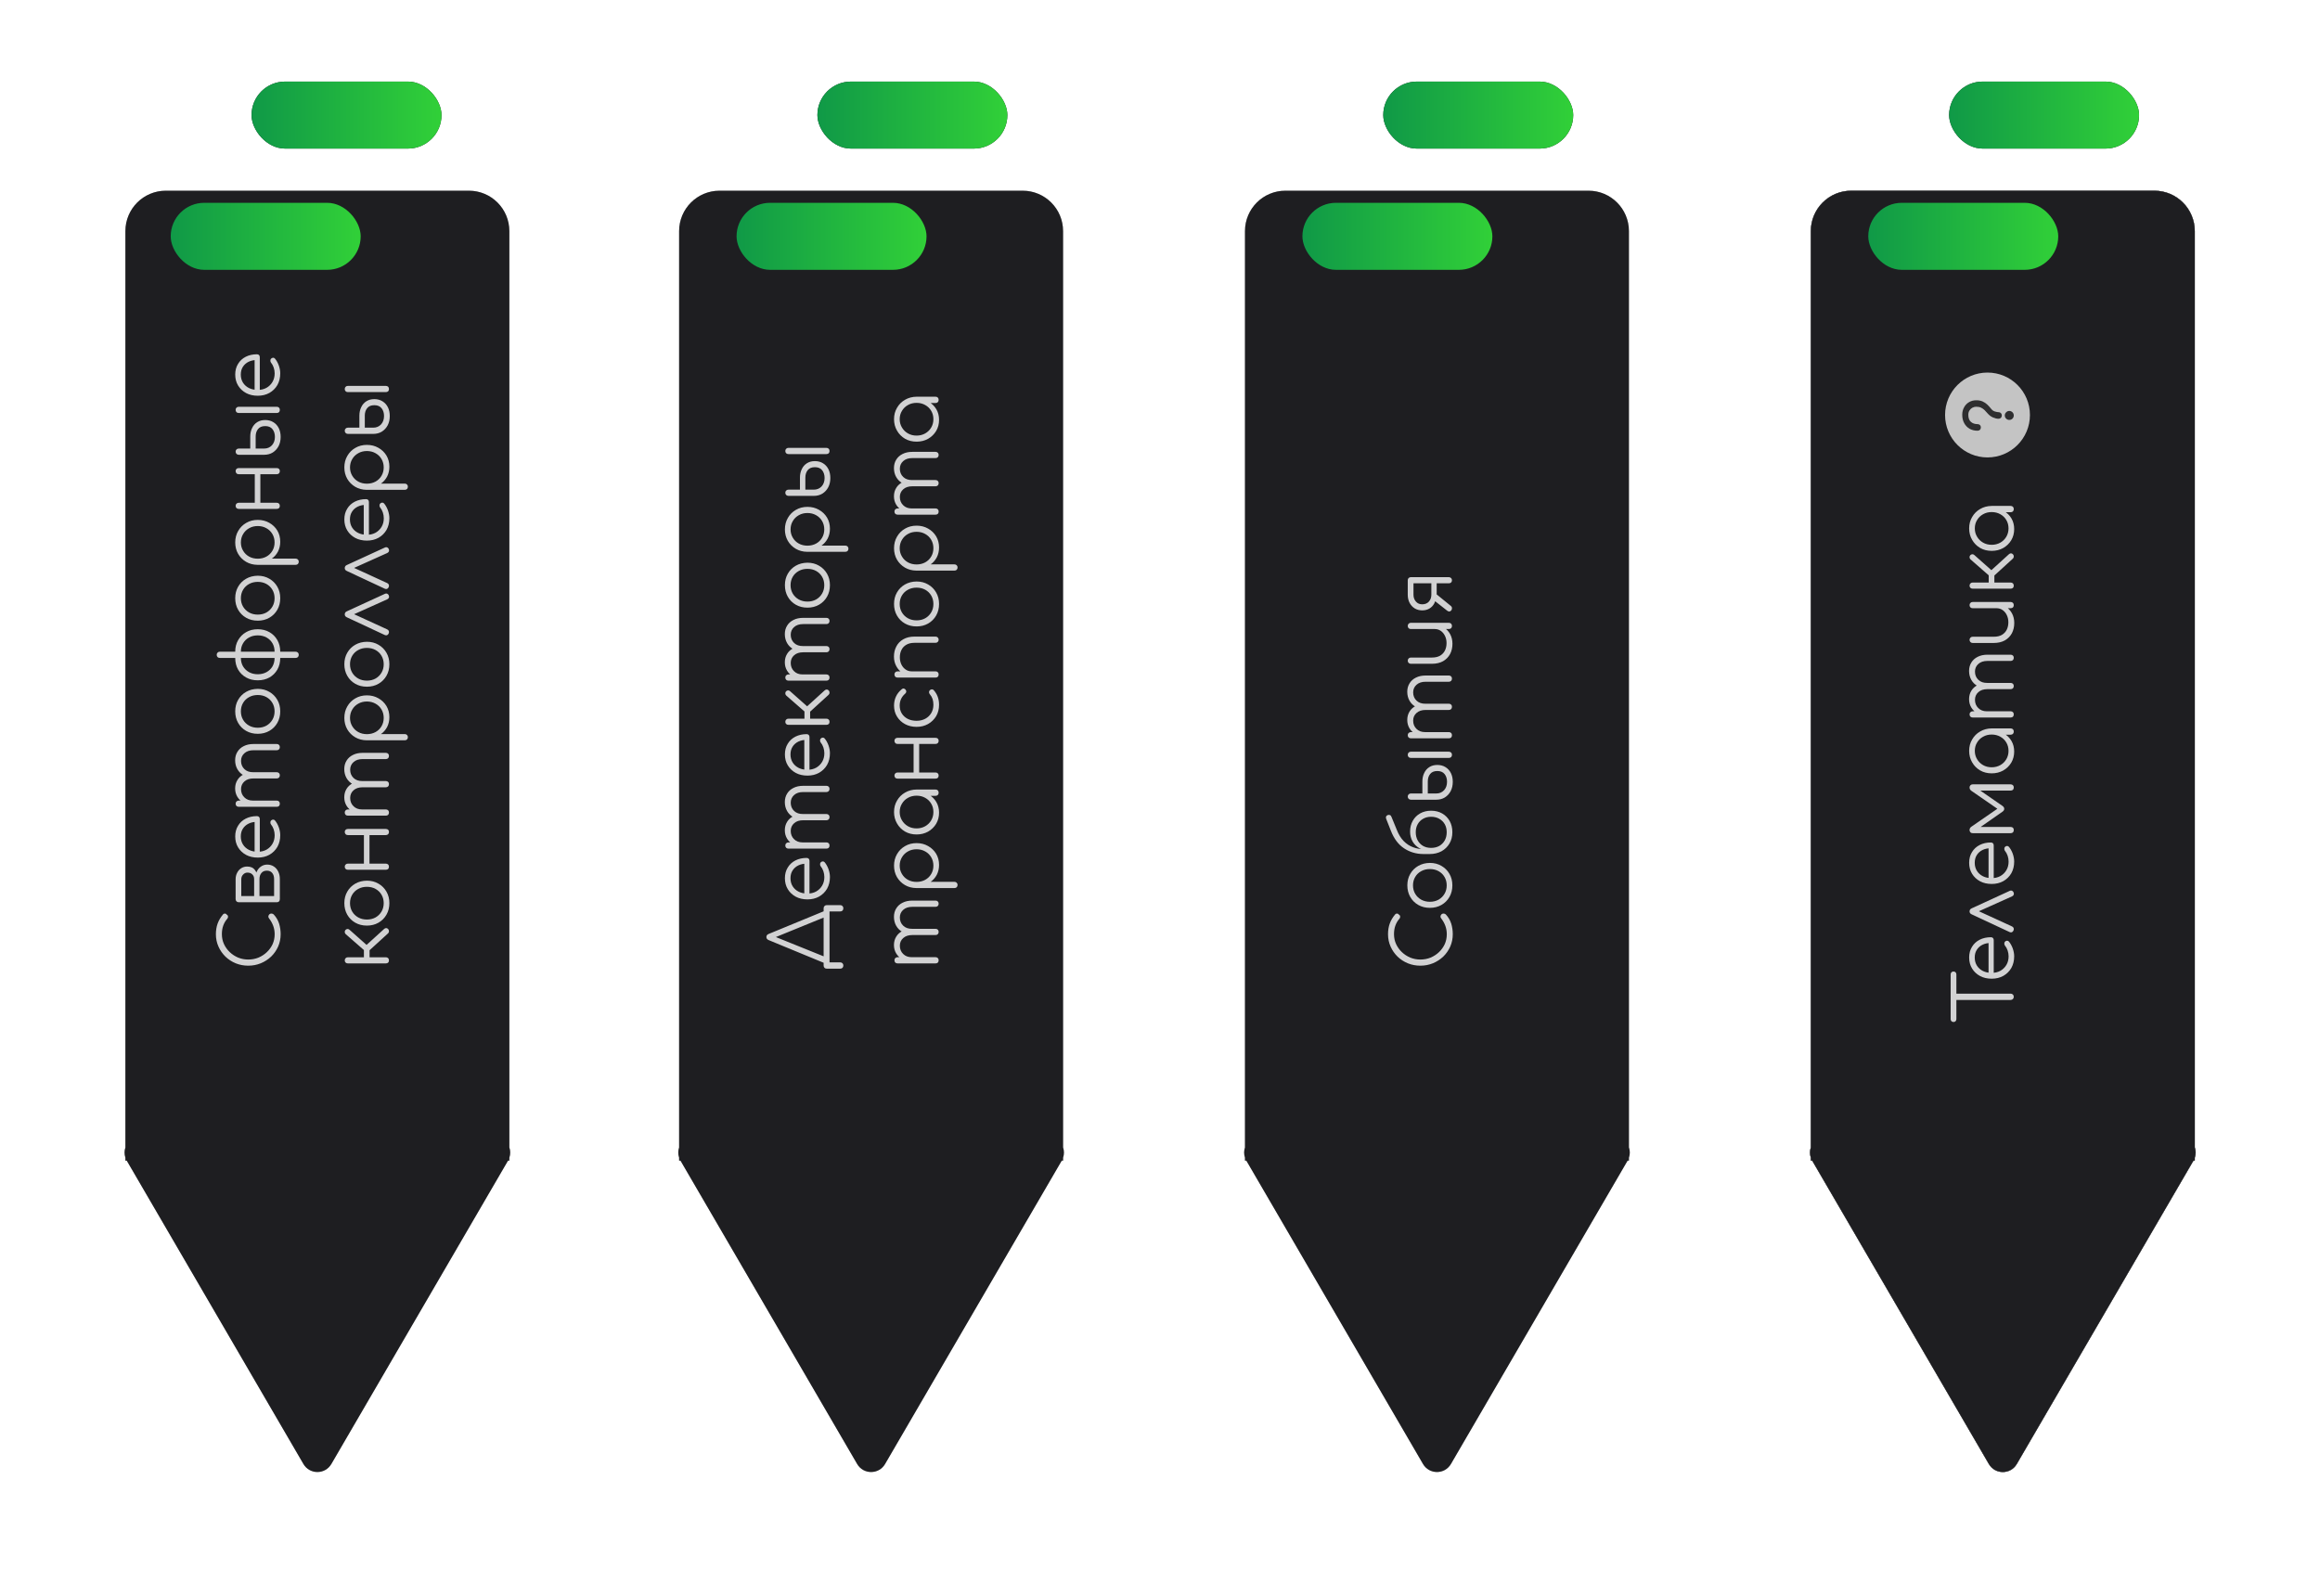 <?xml version="1.0" encoding="UTF-8"?> <svg xmlns="http://www.w3.org/2000/svg" width="574" height="395" viewBox="0 0 574 395" fill="none"> <g filter="url(#filter0_dd)"> <path fill-rule="evenodd" clip-rule="evenodd" d="M492.069 352.249C493.612 354.898 497.439 354.898 498.982 352.249L542.687 277.197C542.689 277.193 542.692 277.189 542.694 277.185L543.021 277.185L543.021 276.471C543.32 275.605 543.296 274.707 543.021 273.903L543.021 47.185C543.021 41.662 538.544 37.185 533.021 37.185L458.021 37.185C452.498 37.185 448.021 41.662 448.021 47.185L448.021 273.932C447.758 274.72 447.736 275.596 448.021 276.442L448.021 277.185L448.357 277.185C448.36 277.189 448.362 277.193 448.365 277.197L492.069 352.249Z" fill="#C4C4C4"></path> <path fill-rule="evenodd" clip-rule="evenodd" d="M492.069 352.249C493.612 354.898 497.439 354.898 498.982 352.249L542.687 277.197C542.689 277.193 542.692 277.189 542.694 277.185L543.021 277.185L543.021 276.471C543.32 275.605 543.296 274.707 543.021 273.903L543.021 47.185C543.021 41.662 538.544 37.185 533.021 37.185L458.021 37.185C452.498 37.185 448.021 41.662 448.021 47.185L448.021 273.932C447.758 274.72 447.736 275.596 448.021 276.442L448.021 277.185L448.357 277.185C448.36 277.189 448.362 277.193 448.365 277.197L492.069 352.249Z" fill="#1E1E21"></path> </g> <g filter="url(#filter1_dd)"> <path fill-rule="evenodd" clip-rule="evenodd" d="M492.069 352.249C493.612 354.898 497.439 354.898 498.982 352.249L542.687 277.197C542.689 277.193 542.692 277.189 542.694 277.185L543.021 277.185L543.021 276.471C543.32 275.605 543.296 274.707 543.021 273.903L543.021 47.185C543.021 41.662 538.544 37.185 533.021 37.185L458.021 37.185C452.498 37.185 448.021 41.662 448.021 47.185L448.021 273.932C447.758 274.72 447.736 275.596 448.021 276.442L448.021 277.185L448.357 277.185C448.36 277.189 448.362 277.193 448.365 277.197L492.069 352.249Z" fill="#C4C4C4"></path> <path fill-rule="evenodd" clip-rule="evenodd" d="M492.069 352.249C493.612 354.898 497.439 354.898 498.982 352.249L542.687 277.197C542.689 277.193 542.692 277.189 542.694 277.185L543.021 277.185L543.021 276.471C543.32 275.605 543.296 274.707 543.021 273.903L543.021 47.185C543.021 41.662 538.544 37.185 533.021 37.185L458.021 37.185C452.498 37.185 448.021 41.662 448.021 47.185L448.021 273.932C447.758 274.72 447.736 275.596 448.021 276.442L448.021 277.185L448.357 277.185C448.36 277.189 448.362 277.193 448.365 277.197L492.069 352.249Z" fill="#1E1E21"></path> </g> <g filter="url(#filter2_dd)"> <path fill-rule="evenodd" clip-rule="evenodd" d="M352.069 352.249C353.612 354.898 357.439 354.898 358.982 352.249L402.687 277.197C402.689 277.193 402.692 277.189 402.694 277.185L403.021 277.185L403.021 276.471C403.32 275.605 403.296 274.707 403.021 273.903L403.021 47.185C403.021 41.662 398.544 37.185 393.021 37.185L318.021 37.185C312.498 37.185 308.021 41.662 308.021 47.185L308.021 273.932C307.758 274.72 307.736 275.596 308.021 276.442L308.021 277.185L308.357 277.185C308.36 277.189 308.362 277.193 308.365 277.197L352.069 352.249Z" fill="#C4C4C4"></path> <path fill-rule="evenodd" clip-rule="evenodd" d="M352.069 352.249C353.612 354.898 357.439 354.898 358.982 352.249L402.687 277.197C402.689 277.193 402.692 277.189 402.694 277.185L403.021 277.185L403.021 276.471C403.32 275.605 403.296 274.707 403.021 273.903L403.021 47.185C403.021 41.662 398.544 37.185 393.021 37.185L318.021 37.185C312.498 37.185 308.021 41.662 308.021 47.185L308.021 273.932C307.758 274.72 307.736 275.596 308.021 276.442L308.021 277.185L308.357 277.185C308.36 277.189 308.362 277.193 308.365 277.197L352.069 352.249Z" fill="#1E1E21"></path> </g> <g filter="url(#filter3_dd)"> <path fill-rule="evenodd" clip-rule="evenodd" d="M212.069 352.249C213.612 354.898 217.439 354.898 218.982 352.249L262.687 277.197C262.689 277.193 262.692 277.189 262.694 277.185L263.021 277.185L263.021 276.471C263.32 275.605 263.296 274.707 263.021 273.903L263.021 47.185C263.021 41.662 258.544 37.185 253.021 37.185L178.021 37.185C172.498 37.185 168.021 41.662 168.021 47.185L168.021 273.932C167.758 274.72 167.736 275.596 168.021 276.442L168.021 277.185L168.357 277.185C168.36 277.189 168.362 277.193 168.365 277.197L212.069 352.249Z" fill="#C4C4C4"></path> <path fill-rule="evenodd" clip-rule="evenodd" d="M212.069 352.249C213.612 354.898 217.439 354.898 218.982 352.249L262.687 277.197C262.689 277.193 262.692 277.189 262.694 277.185L263.021 277.185L263.021 276.471C263.32 275.605 263.296 274.707 263.021 273.903L263.021 47.185C263.021 41.662 258.544 37.185 253.021 37.185L178.021 37.185C172.498 37.185 168.021 41.662 168.021 47.185L168.021 273.932C167.758 274.72 167.736 275.596 168.021 276.442L168.021 277.185L168.357 277.185C168.36 277.189 168.362 277.193 168.365 277.197L212.069 352.249Z" fill="#1E1E21"></path> </g> <g filter="url(#filter4_dd)"> <path fill-rule="evenodd" clip-rule="evenodd" d="M75.069 352.249C76.612 354.898 80.439 354.898 81.982 352.249L125.687 277.197C125.689 277.193 125.692 277.189 125.694 277.185L126.021 277.185L126.021 276.471C126.32 275.605 126.296 274.707 126.021 273.903L126.021 47.185C126.021 41.662 121.544 37.185 116.021 37.185L41.021 37.185C35.498 37.185 31.021 41.662 31.021 47.185L31.021 273.932C30.758 274.72 30.736 275.596 31.021 276.442L31.021 277.185L31.357 277.185C31.36 277.189 31.362 277.193 31.364 277.197L75.069 352.249Z" fill="#C4C4C4"></path> <path fill-rule="evenodd" clip-rule="evenodd" d="M75.069 352.249C76.612 354.898 80.439 354.898 81.982 352.249L125.687 277.197C125.689 277.193 125.692 277.189 125.694 277.185L126.021 277.185L126.021 276.471C126.32 275.605 126.296 274.707 126.021 273.903L126.021 47.185C126.021 41.662 121.544 37.185 116.021 37.185L41.021 37.185C35.498 37.185 31.021 41.662 31.021 47.185L31.021 273.932C30.758 274.72 30.736 275.596 31.021 276.442L31.021 277.185L31.357 277.185C31.36 277.189 31.362 277.193 31.364 277.197L75.069 352.249Z" fill="#1E1E21"></path> </g> <g filter="url(#filter5_d)"> <rect x="472.236" y="30.185" width="47" height="16.582" rx="8.291" fill="#1E2026"></rect> <rect x="472.236" y="30.185" width="47" height="16.582" rx="8.291" fill="url(#paint0_linear)"></rect> </g> <g filter="url(#filter6_d)"> <rect x="472.236" y="30.185" width="47" height="16.582" rx="8.291" fill="#1E2026"></rect> <rect x="472.236" y="30.185" width="47" height="16.582" rx="8.291" fill="url(#paint1_linear)"></rect> </g> <g filter="url(#filter7_d)"> <rect x="332.236" y="30.185" width="47" height="16.582" rx="8.291" fill="#1E2026"></rect> <rect x="332.236" y="30.185" width="47" height="16.582" rx="8.291" fill="url(#paint2_linear)"></rect> </g> <g filter="url(#filter8_d)"> <rect x="332.236" y="30.185" width="47" height="16.582" rx="8.291" fill="#1E2026"></rect> <rect x="332.236" y="30.185" width="47" height="16.582" rx="8.291" fill="url(#paint3_linear)"></rect> </g> <g filter="url(#filter9_d)"> <rect x="192.236" y="30.185" width="47" height="16.582" rx="8.291" fill="#1E2026"></rect> <rect x="192.236" y="30.185" width="47" height="16.582" rx="8.291" fill="url(#paint4_linear)"></rect> </g> <g filter="url(#filter10_d)"> <rect x="192.236" y="30.185" width="47" height="16.582" rx="8.291" fill="#1E2026"></rect> <rect x="192.236" y="30.185" width="47" height="16.582" rx="8.291" fill="url(#paint5_linear)"></rect> </g> <g filter="url(#filter11_d)"> <rect x="52.236" y="30.185" width="47" height="16.582" rx="8.291" fill="#1E2026"></rect> <rect x="52.236" y="30.185" width="47" height="16.582" rx="8.291" fill="url(#paint6_linear)"></rect> </g> <g filter="url(#filter12_d)"> <rect x="52.236" y="30.185" width="47" height="16.582" rx="8.291" fill="#1E2026"></rect> <rect x="52.236" y="30.185" width="47" height="16.582" rx="8.291" fill="url(#paint7_linear)"></rect> </g> <path opacity="0.8" d="M498.236 246.645C498.236 246.858 498.163 247.045 498.016 247.205C497.856 247.351 497.669 247.425 497.456 247.425L482.616 247.425L482.616 245.865L497.456 245.865C497.669 245.865 497.856 245.938 498.016 246.085C498.163 246.231 498.236 246.418 498.236 246.645ZM484.036 252.165C484.036 252.378 483.969 252.551 483.836 252.685C483.703 252.818 483.536 252.885 483.336 252.885C483.123 252.885 482.949 252.818 482.816 252.685C482.683 252.551 482.616 252.378 482.616 252.165L482.616 241.105C482.616 240.891 482.683 240.718 482.816 240.585C482.949 240.451 483.123 240.385 483.336 240.385C483.536 240.385 483.703 240.451 483.836 240.585C483.969 240.718 484.036 240.891 484.036 241.105L484.036 252.165ZM498.336 236.627C498.336 237.707 498.103 238.667 497.636 239.507C497.156 240.334 496.496 240.987 495.656 241.467C494.816 241.934 493.856 242.167 492.776 242.167C491.683 242.167 490.723 241.947 489.896 241.507C489.056 241.054 488.396 240.434 487.916 239.647C487.436 238.86 487.196 237.954 487.196 236.927C487.196 235.914 487.429 235.034 487.896 234.287C488.349 233.527 488.983 232.94 489.796 232.527C490.609 232.114 491.536 231.907 492.576 231.907C492.789 231.907 492.963 231.974 493.096 232.107C493.216 232.24 493.276 232.414 493.276 232.627L493.276 241.127L491.996 241.127L491.996 232.467L492.616 233.327C491.843 233.314 491.149 233.454 490.536 233.747C489.923 234.04 489.443 234.46 489.096 235.007C488.749 235.54 488.576 236.18 488.576 236.927C488.576 237.687 488.756 238.354 489.116 238.927C489.476 239.5 489.976 239.947 490.616 240.267C491.243 240.574 491.963 240.727 492.776 240.727C493.589 240.727 494.309 240.554 494.936 240.207C495.563 239.847 496.056 239.36 496.416 238.747C496.776 238.134 496.956 237.427 496.956 236.627C496.956 236.147 496.876 235.667 496.716 235.187C496.543 234.694 496.329 234.3 496.076 234.007C495.956 233.86 495.896 233.694 495.896 233.507C495.883 233.32 495.929 233.16 496.036 233.027C496.196 232.854 496.369 232.767 496.556 232.767C496.743 232.754 496.903 232.827 497.036 232.987C497.409 233.427 497.723 233.987 497.976 234.667C498.216 235.347 498.336 236 498.336 236.627ZM487.296 225.522C487.296 225.362 487.336 225.215 487.416 225.082C487.496 224.948 487.629 224.842 487.816 224.762L497.256 220.422C497.443 220.328 497.623 220.322 497.796 220.402C497.956 220.468 498.083 220.595 498.176 220.782C498.269 220.995 498.289 221.188 498.236 221.362C498.169 221.535 498.036 221.675 497.836 221.782L488.616 225.922L488.616 225.022L497.816 229.242C498.016 229.335 498.149 229.482 498.216 229.682C498.269 229.868 498.249 230.062 498.156 230.262C498.063 230.448 497.936 230.582 497.776 230.662C497.603 230.728 497.423 230.722 497.236 230.642L487.816 226.242C487.469 226.082 487.296 225.842 487.296 225.522ZM498.336 213.184C498.336 214.264 498.103 215.224 497.636 216.064C497.156 216.891 496.496 217.544 495.656 218.024C494.816 218.491 493.856 218.724 492.776 218.724C491.683 218.724 490.723 218.504 489.896 218.064C489.056 217.611 488.396 216.991 487.916 216.204C487.436 215.417 487.196 214.511 487.196 213.484C487.196 212.471 487.429 211.591 487.896 210.844C488.349 210.084 488.983 209.497 489.796 209.084C490.609 208.671 491.536 208.464 492.576 208.464C492.789 208.464 492.963 208.531 493.096 208.664C493.216 208.797 493.276 208.971 493.276 209.184L493.276 217.684L491.996 217.684L491.996 209.024L492.616 209.884C491.843 209.871 491.149 210.011 490.536 210.304C489.923 210.597 489.443 211.017 489.096 211.564C488.749 212.097 488.576 212.737 488.576 213.484C488.576 214.244 488.756 214.911 489.116 215.484C489.476 216.057 489.976 216.504 490.616 216.824C491.243 217.131 491.963 217.284 492.776 217.284C493.589 217.284 494.309 217.111 494.936 216.764C495.563 216.404 496.056 215.917 496.416 215.304C496.776 214.691 496.956 213.984 496.956 213.184C496.956 212.704 496.876 212.224 496.716 211.744C496.543 211.251 496.329 210.857 496.076 210.564C495.956 210.417 495.896 210.251 495.896 210.064C495.883 209.877 495.929 209.717 496.036 209.584C496.196 209.411 496.369 209.324 496.556 209.324C496.743 209.311 496.903 209.384 497.036 209.544C497.409 209.984 497.723 210.544 497.976 211.224C498.216 211.904 498.336 212.557 498.336 213.184ZM498.236 205.379C498.236 205.619 498.169 205.812 498.036 205.959C497.889 206.092 497.696 206.159 497.456 206.159L488.076 206.159C487.836 206.159 487.649 206.092 487.516 205.959C487.369 205.812 487.296 205.619 487.296 205.379C487.296 205.032 487.456 204.752 487.776 204.539L494.176 200.119L487.776 195.699C487.456 195.485 487.296 195.205 487.296 194.859C487.296 194.619 487.369 194.432 487.516 194.299C487.649 194.152 487.836 194.079 488.076 194.079L497.456 194.079C497.696 194.079 497.889 194.152 498.036 194.299C498.169 194.432 498.236 194.619 498.236 194.859C498.236 195.099 498.169 195.285 498.036 195.419C497.889 195.552 497.696 195.619 497.456 195.619L489.076 195.619L489.236 195.119L495.416 199.399C495.723 199.612 495.876 199.859 495.876 200.139C495.876 200.419 495.723 200.659 495.416 200.859L489.296 205.139L489.136 204.619L497.456 204.619C497.696 204.619 497.889 204.685 498.036 204.819C498.169 204.952 498.236 205.139 498.236 205.379ZM498.336 185.955C498.336 186.982 498.096 187.902 497.616 188.715C497.123 189.529 496.456 190.175 495.616 190.655C494.776 191.122 493.829 191.355 492.776 191.355C491.709 191.355 490.756 191.115 489.916 190.635C489.076 190.142 488.416 189.475 487.936 188.635C487.443 187.795 487.196 186.849 487.196 185.795C487.196 184.742 487.443 183.802 487.936 182.975C488.416 182.135 489.076 181.475 489.916 180.995C490.756 180.502 491.709 180.249 492.776 180.235L493.256 180.855C494.216 180.855 495.083 181.082 495.856 181.535C496.616 181.975 497.223 182.582 497.676 183.355C498.116 184.115 498.336 184.982 498.336 185.955ZM496.936 185.795C496.936 185.022 496.756 184.335 496.396 183.735C496.036 183.122 495.543 182.642 494.916 182.295C494.276 181.935 493.563 181.755 492.776 181.755C491.976 181.755 491.263 181.935 490.636 182.295C490.009 182.642 489.516 183.122 489.156 183.735C488.783 184.335 488.596 185.022 488.596 185.795C488.596 186.555 488.783 187.242 489.156 187.855C489.516 188.469 490.009 188.955 490.636 189.315C491.263 189.675 491.976 189.855 492.776 189.855C493.563 189.855 494.276 189.675 494.916 189.315C495.543 188.955 496.036 188.469 496.396 187.855C496.756 187.242 496.936 186.555 496.936 185.795ZM498.236 181.015C498.236 181.242 498.169 181.429 498.036 181.575C497.889 181.722 497.703 181.795 497.476 181.795L494.056 181.795L492.476 181.415L492.776 180.235L497.476 180.235C497.703 180.235 497.889 180.309 498.036 180.455C498.169 180.602 498.236 180.789 498.236 181.015ZM498.236 162.76C498.236 162.987 498.169 163.173 498.036 163.32C497.889 163.467 497.703 163.54 497.476 163.54L491.716 163.54C490.769 163.54 490.023 163.787 489.476 164.28C488.916 164.773 488.636 165.407 488.636 166.18C488.636 167.007 488.916 167.687 489.476 168.22C490.023 168.74 490.756 168.993 491.676 168.98L491.676 170.36C490.783 170.347 489.996 170.153 489.316 169.78C488.636 169.407 488.109 168.893 487.736 168.24C487.363 167.587 487.176 166.847 487.176 166.02C487.176 165.233 487.363 164.54 487.736 163.94C488.109 163.327 488.636 162.853 489.316 162.52C489.996 162.173 490.796 162 491.716 162L497.476 162C497.703 162 497.889 162.073 498.036 162.22C498.169 162.353 498.236 162.533 498.236 162.76ZM498.236 176.76C498.236 177 498.169 177.193 498.036 177.34C497.889 177.473 497.703 177.54 497.476 177.54L488.076 177.54C487.849 177.54 487.663 177.473 487.516 177.34C487.369 177.193 487.296 177 487.296 176.76C487.296 176.533 487.369 176.353 487.516 176.22C487.663 176.073 487.849 176 488.076 176L497.476 176C497.703 176 497.889 176.073 498.036 176.22C498.169 176.353 498.236 176.533 498.236 176.76ZM498.236 169.74C498.236 169.967 498.169 170.153 498.036 170.3C497.889 170.447 497.703 170.52 497.476 170.52L491.716 170.52C490.769 170.52 490.023 170.767 489.476 171.26C488.916 171.753 488.636 172.387 488.636 173.16C488.636 173.987 488.909 174.667 489.456 175.2C489.989 175.733 490.689 176 491.556 176L491.556 177.1C490.703 177.073 489.949 176.887 489.296 176.54C488.629 176.18 488.109 175.693 487.736 175.08C487.363 174.467 487.176 173.773 487.176 173C487.176 172.213 487.363 171.52 487.736 170.92C488.109 170.307 488.636 169.833 489.316 169.5C489.996 169.153 490.796 168.98 491.716 168.98L497.476 168.98C497.703 168.98 497.889 169.053 498.036 169.2C498.169 169.333 498.236 169.513 498.236 169.74ZM498.356 154.135C498.356 155.081 498.163 155.928 497.776 156.675C497.376 157.421 496.796 158.015 496.036 158.455C495.276 158.881 494.349 159.095 493.256 159.095L488.056 159.095C487.843 159.095 487.663 159.021 487.516 158.875C487.369 158.728 487.296 158.548 487.296 158.335C487.296 158.108 487.369 157.921 487.516 157.775C487.663 157.628 487.843 157.555 488.056 157.555L493.256 157.555C494.083 157.555 494.763 157.401 495.296 157.095C495.829 156.775 496.229 156.348 496.496 155.815C496.763 155.268 496.896 154.655 496.896 153.975C496.896 153.321 496.769 152.735 496.516 152.215C496.263 151.681 495.916 151.261 495.476 150.955C495.036 150.648 494.536 150.495 493.976 150.495L493.976 149.395C494.816 149.435 495.569 149.668 496.236 150.095C496.889 150.508 497.409 151.068 497.796 151.775C498.169 152.481 498.356 153.268 498.356 154.135ZM498.236 149.735C498.236 149.961 498.169 150.148 498.036 150.295C497.889 150.428 497.696 150.495 497.456 150.495L488.056 150.495C487.829 150.495 487.649 150.428 487.516 150.295C487.369 150.148 487.296 149.961 487.296 149.735C487.296 149.508 487.369 149.321 487.516 149.175C487.649 149.028 487.829 148.955 488.056 148.955L497.456 148.955C497.696 148.955 497.889 149.028 498.036 149.175C498.169 149.321 498.236 149.508 498.236 149.735ZM498.036 137.16C498.169 137.293 498.236 137.473 498.236 137.7C498.236 137.913 498.163 138.086 498.016 138.22L492.776 143L487.536 138.42C487.389 138.286 487.309 138.12 487.296 137.92C487.283 137.72 487.336 137.546 487.456 137.4C487.603 137.24 487.769 137.153 487.956 137.14C488.129 137.126 488.296 137.186 488.456 137.32L492.696 141.08L497.056 137.12C497.203 136.986 497.369 136.92 497.556 136.92C497.729 136.92 497.889 137 498.036 137.16ZM498.236 144.92C498.236 145.146 498.169 145.326 498.036 145.46C497.889 145.593 497.703 145.66 497.476 145.66L488.076 145.66C487.836 145.66 487.649 145.593 487.516 145.46C487.369 145.326 487.296 145.146 487.296 144.92C487.296 144.68 487.369 144.493 487.516 144.36C487.649 144.213 487.836 144.14 488.076 144.14L492.036 144.14L492.036 141.7L493.436 141.7L493.436 144.14L497.476 144.14C497.703 144.14 497.889 144.213 498.036 144.36C498.169 144.493 498.236 144.68 498.236 144.92ZM498.336 130.905C498.336 131.932 498.096 132.852 497.616 133.665C497.123 134.479 496.456 135.125 495.616 135.605C494.776 136.072 493.829 136.305 492.776 136.305C491.709 136.305 490.756 136.065 489.916 135.585C489.076 135.092 488.416 134.425 487.936 133.585C487.443 132.745 487.196 131.799 487.196 130.745C487.196 129.692 487.443 128.752 487.936 127.925C488.416 127.085 489.076 126.425 489.916 125.945C490.756 125.452 491.709 125.199 492.776 125.185L493.256 125.805C494.216 125.805 495.083 126.032 495.856 126.485C496.616 126.925 497.223 127.532 497.676 128.305C498.116 129.065 498.336 129.932 498.336 130.905ZM496.936 130.745C496.936 129.972 496.756 129.285 496.396 128.685C496.036 128.072 495.543 127.592 494.916 127.245C494.276 126.885 493.563 126.705 492.776 126.705C491.976 126.705 491.263 126.885 490.636 127.245C490.009 127.592 489.516 128.072 489.156 128.685C488.783 129.285 488.596 129.972 488.596 130.745C488.596 131.505 488.783 132.192 489.156 132.805C489.516 133.419 490.009 133.905 490.636 134.265C491.263 134.625 491.976 134.805 492.776 134.805C493.563 134.805 494.276 134.625 494.916 134.265C495.543 133.905 496.036 133.419 496.396 132.805C496.756 132.192 496.936 131.505 496.936 130.745ZM498.236 125.965C498.236 126.192 498.169 126.379 498.036 126.525C497.889 126.672 497.703 126.745 497.476 126.745L494.056 126.745L492.476 126.365L492.776 125.185L497.476 125.185C497.703 125.185 497.889 125.259 498.036 125.405C498.169 125.552 498.236 125.739 498.236 125.965Z" fill="white"></path> <path opacity="0.8" d="M359.436 231.165C359.436 232.245 359.229 233.258 358.816 234.205C358.403 235.138 357.829 235.965 357.096 236.685C356.349 237.391 355.496 237.945 354.536 238.345C353.563 238.745 352.523 238.945 351.416 238.945C350.323 238.945 349.296 238.751 348.336 238.365C347.363 237.965 346.509 237.411 345.776 236.705C345.043 235.985 344.469 235.158 344.056 234.225C343.629 233.278 343.416 232.258 343.416 231.165C343.416 230.205 343.556 229.331 343.836 228.545C344.116 227.758 344.563 226.998 345.176 226.265C345.269 226.145 345.383 226.078 345.516 226.065C345.636 226.038 345.756 226.051 345.876 226.105C345.983 226.158 346.063 226.238 346.116 226.345C346.223 226.371 346.303 226.438 346.356 226.545C346.409 226.651 346.429 226.778 346.416 226.925C346.403 227.058 346.343 227.191 346.236 227.325C345.783 227.845 345.449 228.411 345.236 229.025C345.009 229.638 344.896 230.351 344.896 231.165C344.896 232.031 345.069 232.845 345.416 233.605C345.763 234.351 346.236 235.011 346.836 235.585C347.436 236.158 348.129 236.611 348.916 236.945C349.703 237.265 350.536 237.425 351.416 237.425C352.323 237.425 353.169 237.265 353.956 236.945C354.743 236.611 355.436 236.158 356.036 235.585C356.636 235.011 357.109 234.351 357.456 233.605C357.789 232.845 357.956 232.031 357.956 231.165C357.956 230.431 357.836 229.738 357.596 229.085C357.356 228.431 357.009 227.811 356.556 227.225C356.423 227.065 356.369 226.898 356.396 226.725C356.423 226.538 356.503 226.378 356.636 226.245C356.769 226.111 356.943 226.045 357.156 226.045C357.263 226.045 357.363 226.065 357.456 226.105C357.536 226.131 357.623 226.185 357.716 226.265C358.343 226.945 358.789 227.705 359.056 228.545C359.309 229.385 359.436 230.258 359.436 231.165ZM359.336 219.076C359.336 220.142 359.096 221.096 358.616 221.936C358.136 222.776 357.476 223.436 356.636 223.916C355.796 224.396 354.843 224.636 353.776 224.636C352.696 224.636 351.736 224.396 350.896 223.916C350.056 223.436 349.396 222.776 348.916 221.936C348.436 221.096 348.196 220.142 348.196 219.076C348.196 218.009 348.436 217.062 348.916 216.236C349.396 215.396 350.056 214.736 350.896 214.256C351.736 213.776 352.696 213.529 353.776 213.516C354.843 213.516 355.796 213.762 356.636 214.256C357.476 214.736 358.136 215.396 358.616 216.236C359.096 217.062 359.336 218.009 359.336 219.076ZM357.936 219.076C357.936 218.302 357.756 217.609 357.396 216.996C357.036 216.382 356.543 215.902 355.916 215.556C355.289 215.209 354.576 215.036 353.776 215.036C352.976 215.036 352.263 215.209 351.636 215.556C350.996 215.902 350.496 216.382 350.136 216.996C349.776 217.609 349.596 218.302 349.596 219.076C349.596 219.849 349.776 220.542 350.136 221.156C350.496 221.769 350.996 222.256 351.636 222.616C352.263 222.962 352.976 223.136 353.776 223.136C354.576 223.136 355.289 222.962 355.916 222.616C356.543 222.256 357.036 221.769 357.396 221.156C357.756 220.542 357.936 219.849 357.936 219.076ZM359.336 205.921C359.336 206.974 359.096 207.907 358.616 208.721C358.136 209.534 357.476 210.174 356.636 210.641C355.783 211.094 354.809 211.321 353.716 211.321L353.716 210.501C352.769 210.501 351.936 210.301 351.216 209.901C350.483 209.487 349.909 208.927 349.496 208.221C349.083 207.501 348.876 206.681 348.876 205.761C348.876 204.761 349.096 203.874 349.536 203.101C349.976 202.314 350.589 201.701 351.376 201.261C352.163 200.821 353.063 200.601 354.076 200.601C355.103 200.601 356.016 200.827 356.816 201.281C357.603 201.734 358.223 202.361 358.676 203.161C359.116 203.961 359.336 204.881 359.336 205.921ZM357.936 205.921C357.936 205.174 357.776 204.514 357.456 203.941C357.123 203.367 356.669 202.921 356.096 202.601C355.509 202.267 354.836 202.101 354.076 202.101C353.329 202.101 352.669 202.267 352.096 202.601C351.523 202.921 351.076 203.367 350.756 203.941C350.436 204.514 350.276 205.174 350.276 205.921C350.276 206.681 350.436 207.354 350.756 207.941C351.076 208.527 351.523 208.987 352.096 209.321C352.669 209.641 353.329 209.801 354.076 209.801C354.836 209.801 355.509 209.641 356.096 209.321C356.669 208.987 357.123 208.527 357.456 207.941C357.776 207.354 357.936 206.681 357.936 205.921ZM353.776 211.321L352.136 211.321C350.363 211.307 348.776 210.834 347.376 209.901C345.963 208.967 344.876 207.514 344.116 205.541L342.956 202.601C342.876 202.387 342.869 202.201 342.936 202.041C343.003 201.881 343.136 201.761 343.336 201.681C343.549 201.614 343.736 201.614 343.896 201.681C344.056 201.734 344.183 201.887 344.276 202.141L345.556 205.261C346.009 206.434 346.583 207.381 347.276 208.101C347.969 208.807 348.749 209.321 349.616 209.641C350.469 209.961 351.376 210.121 352.336 210.121L353.776 210.101L353.776 211.321ZM359.436 193.458C359.436 194.325 359.263 195.092 358.916 195.758C358.569 196.412 358.089 196.932 357.476 197.318C356.863 197.692 356.156 197.878 355.356 197.878L349.056 197.878C348.829 197.865 348.649 197.792 348.516 197.658C348.369 197.512 348.296 197.325 348.296 197.098C348.296 196.872 348.369 196.692 348.516 196.558C348.649 196.412 348.836 196.338 349.076 196.338L351.916 196.338L351.916 193.378C351.916 192.578 352.069 191.872 352.376 191.258C352.669 190.632 353.096 190.145 353.656 189.798C354.203 189.452 354.856 189.278 355.616 189.278C356.389 189.278 357.063 189.458 357.636 189.818C358.209 190.165 358.656 190.658 358.976 191.298C359.283 191.925 359.436 192.645 359.436 193.458ZM358.016 193.458C358.016 192.685 357.816 192.045 357.416 191.538C357.016 191.032 356.416 190.778 355.616 190.778C354.816 190.778 354.223 191.025 353.836 191.518C353.449 191.998 353.256 192.618 353.256 193.378L353.256 196.338L355.356 196.338C356.129 196.338 356.769 196.072 357.276 195.538C357.769 194.992 358.016 194.298 358.016 193.458ZM359.236 186.778C359.236 187.005 359.169 187.192 359.036 187.338C358.889 187.472 358.696 187.538 358.456 187.538L349.076 187.538C348.836 187.538 348.649 187.472 348.516 187.338C348.369 187.192 348.296 187.005 348.296 186.778C348.296 186.538 348.369 186.352 348.516 186.218C348.649 186.072 348.836 185.998 349.076 185.998L358.456 185.998C358.696 185.998 358.889 186.072 359.036 186.218C359.169 186.352 359.236 186.538 359.236 186.778ZM359.236 167.91C359.236 168.137 359.169 168.323 359.036 168.47C358.889 168.617 358.703 168.69 358.476 168.69L352.716 168.69C351.769 168.69 351.023 168.937 350.476 169.43C349.916 169.923 349.636 170.557 349.636 171.33C349.636 172.157 349.916 172.837 350.476 173.37C351.023 173.89 351.756 174.143 352.676 174.13L352.676 175.51C351.783 175.497 350.996 175.303 350.316 174.93C349.636 174.557 349.109 174.043 348.736 173.39C348.363 172.737 348.176 171.997 348.176 171.17C348.176 170.383 348.363 169.69 348.736 169.09C349.109 168.477 349.636 168.003 350.316 167.67C350.996 167.323 351.796 167.15 352.716 167.15L358.476 167.15C358.703 167.15 358.889 167.223 359.036 167.37C359.169 167.503 359.236 167.683 359.236 167.91ZM359.236 181.91C359.236 182.15 359.169 182.343 359.036 182.49C358.889 182.623 358.703 182.69 358.476 182.69L349.076 182.69C348.849 182.69 348.663 182.623 348.516 182.49C348.369 182.343 348.296 182.15 348.296 181.91C348.296 181.683 348.369 181.503 348.516 181.37C348.663 181.223 348.849 181.15 349.076 181.15L358.476 181.15C358.703 181.15 358.889 181.223 359.036 181.37C359.169 181.503 359.236 181.683 359.236 181.91ZM359.236 174.89C359.236 175.117 359.169 175.303 359.036 175.45C358.889 175.597 358.703 175.67 358.476 175.67L352.716 175.67C351.769 175.67 351.023 175.917 350.476 176.41C349.916 176.903 349.636 177.537 349.636 178.31C349.636 179.137 349.909 179.817 350.456 180.35C350.989 180.883 351.689 181.15 352.556 181.15L352.556 182.25C351.703 182.223 350.949 182.037 350.296 181.69C349.629 181.33 349.109 180.843 348.736 180.23C348.363 179.617 348.176 178.923 348.176 178.15C348.176 177.363 348.363 176.67 348.736 176.07C349.109 175.457 349.636 174.983 350.316 174.65C350.996 174.303 351.796 174.13 352.716 174.13L358.476 174.13C358.703 174.13 358.889 174.203 359.036 174.35C359.169 174.483 359.236 174.663 359.236 174.89ZM359.356 159.285C359.356 160.231 359.163 161.078 358.776 161.825C358.376 162.571 357.796 163.165 357.036 163.605C356.276 164.031 355.349 164.245 354.256 164.245L349.056 164.245C348.843 164.245 348.663 164.171 348.516 164.025C348.369 163.878 348.296 163.698 348.296 163.485C348.296 163.258 348.369 163.071 348.516 162.925C348.663 162.778 348.843 162.705 349.056 162.705L354.256 162.705C355.083 162.705 355.763 162.551 356.296 162.245C356.829 161.925 357.229 161.498 357.496 160.965C357.763 160.418 357.896 159.805 357.896 159.125C357.896 158.471 357.769 157.885 357.516 157.365C357.263 156.831 356.916 156.411 356.476 156.105C356.036 155.798 355.536 155.645 354.976 155.645L354.976 154.545C355.816 154.585 356.569 154.818 357.236 155.245C357.889 155.658 358.409 156.218 358.796 156.925C359.169 157.631 359.356 158.418 359.356 159.285ZM359.236 154.885C359.236 155.111 359.169 155.298 359.036 155.445C358.889 155.578 358.696 155.645 358.456 155.645L349.056 155.645C348.829 155.645 348.649 155.578 348.516 155.445C348.369 155.298 348.296 155.111 348.296 154.885C348.296 154.658 348.369 154.471 348.516 154.325C348.649 154.178 348.829 154.105 349.056 154.105L358.456 154.105C358.696 154.105 358.889 154.178 359.036 154.325C359.169 154.471 359.236 154.658 359.236 154.885ZM359.236 143.59C359.236 143.803 359.169 143.983 359.036 144.13C358.889 144.263 358.696 144.33 358.456 144.33L355.456 144.33L355.456 147.53L355.256 147.53C355.256 148.21 355.116 148.816 354.836 149.35C354.543 149.883 354.143 150.296 353.636 150.59C353.129 150.883 352.543 151.03 351.876 151.03C351.183 151.03 350.569 150.87 350.036 150.55C349.489 150.216 349.063 149.756 348.756 149.17C348.449 148.583 348.296 147.91 348.296 147.15L348.296 143.59C348.296 143.35 348.369 143.163 348.516 143.03C348.649 142.883 348.836 142.81 349.076 142.81L358.476 142.81C358.703 142.823 358.889 142.903 359.036 143.05C359.169 143.183 359.236 143.363 359.236 143.59ZM359.036 151.07C358.889 151.23 358.729 151.31 358.556 151.31C358.383 151.296 358.216 151.23 358.056 151.11L354.496 148.31L354.536 146.33L358.956 149.93C359.156 150.09 359.249 150.29 359.236 150.53C359.236 150.756 359.169 150.936 359.036 151.07ZM354.136 147.15L354.136 144.33L349.716 144.33L349.716 147.15C349.716 147.83 349.916 148.396 350.316 148.85C350.703 149.303 351.223 149.53 351.876 149.53C352.583 149.53 353.136 149.303 353.536 148.85C353.936 148.396 354.136 147.83 354.136 147.15Z" fill="white"></path> <path opacity="0.8" d="M204.756 237.025L204.116 238.365L190.156 232.605C189.796 232.445 189.616 232.198 189.616 231.865C189.616 231.505 189.796 231.251 190.156 231.105L204.136 225.345L204.756 226.645L191.416 232.085L191.416 231.645L204.756 237.025ZM208.656 238.905C208.656 239.145 208.583 239.338 208.436 239.485C208.303 239.618 208.116 239.685 207.876 239.685L204.556 239.685C204.316 239.685 204.129 239.618 203.996 239.485C203.849 239.338 203.776 239.145 203.776 238.905L203.776 224.745C203.776 224.505 203.849 224.318 203.996 224.185C204.129 224.038 204.316 223.965 204.556 223.965L207.876 223.965C208.116 223.965 208.303 224.038 208.436 224.185C208.583 224.318 208.656 224.505 208.656 224.745C208.656 224.985 208.583 225.178 208.436 225.325C208.303 225.458 208.116 225.525 207.876 225.525L205.236 225.525L205.236 238.125L207.876 238.125C208.116 238.125 208.303 238.198 208.436 238.345C208.583 238.478 208.656 238.665 208.656 238.905ZM205.336 217.006C205.336 218.086 205.103 219.046 204.636 219.886C204.156 220.712 203.496 221.366 202.656 221.846C201.816 222.312 200.856 222.546 199.776 222.546C198.683 222.546 197.723 222.326 196.896 221.886C196.056 221.432 195.396 220.812 194.916 220.026C194.436 219.239 194.196 218.332 194.196 217.306C194.196 216.292 194.429 215.412 194.896 214.666C195.349 213.906 195.983 213.319 196.796 212.906C197.609 212.492 198.536 212.286 199.576 212.286C199.789 212.286 199.963 212.352 200.096 212.486C200.216 212.619 200.276 212.792 200.276 213.006L200.276 221.506L198.996 221.506L198.996 212.846L199.616 213.706C198.843 213.692 198.149 213.832 197.536 214.126C196.923 214.419 196.443 214.839 196.096 215.386C195.749 215.919 195.576 216.559 195.576 217.306C195.576 218.066 195.756 218.732 196.116 219.306C196.476 219.879 196.976 220.326 197.616 220.646C198.243 220.952 198.963 221.106 199.776 221.106C200.589 221.106 201.309 220.932 201.936 220.586C202.563 220.226 203.056 219.739 203.416 219.126C203.776 218.512 203.956 217.806 203.956 217.006C203.956 216.526 203.876 216.046 203.716 215.566C203.543 215.072 203.329 214.679 203.076 214.386C202.956 214.239 202.896 214.072 202.896 213.886C202.883 213.699 202.929 213.539 203.036 213.406C203.196 213.232 203.369 213.146 203.556 213.146C203.743 213.132 203.903 213.206 204.036 213.366C204.409 213.806 204.723 214.366 204.976 215.046C205.216 215.726 205.336 216.379 205.336 217.006ZM205.236 195.201C205.236 195.427 205.169 195.614 205.036 195.761C204.889 195.907 204.703 195.981 204.476 195.981L198.716 195.981C197.769 195.981 197.023 196.227 196.476 196.721C195.916 197.214 195.636 197.847 195.636 198.621C195.636 199.447 195.916 200.127 196.476 200.661C197.023 201.181 197.756 201.434 198.676 201.421L198.676 202.801C197.783 202.787 196.996 202.594 196.316 202.221C195.636 201.847 195.109 201.334 194.736 200.681C194.363 200.027 194.176 199.287 194.176 198.461C194.176 197.674 194.363 196.981 194.736 196.381C195.109 195.767 195.636 195.294 196.316 194.961C196.996 194.614 197.796 194.441 198.716 194.441L204.476 194.441C204.703 194.441 204.889 194.514 205.036 194.661C205.169 194.794 205.236 194.974 205.236 195.201ZM205.236 209.201C205.236 209.441 205.169 209.634 205.036 209.781C204.889 209.914 204.703 209.981 204.476 209.981L195.076 209.981C194.849 209.981 194.663 209.914 194.516 209.781C194.369 209.634 194.296 209.441 194.296 209.201C194.296 208.974 194.369 208.794 194.516 208.661C194.663 208.514 194.849 208.441 195.076 208.441L204.476 208.441C204.703 208.441 204.889 208.514 205.036 208.661C205.169 208.794 205.236 208.974 205.236 209.201ZM205.236 202.181C205.236 202.407 205.169 202.594 205.036 202.741C204.889 202.887 204.703 202.961 204.476 202.961L198.716 202.961C197.769 202.961 197.023 203.207 196.476 203.701C195.916 204.194 195.636 204.827 195.636 205.601C195.636 206.427 195.909 207.107 196.456 207.641C196.989 208.174 197.689 208.441 198.556 208.441L198.556 209.541C197.703 209.514 196.949 209.327 196.296 208.981C195.629 208.621 195.109 208.134 194.736 207.521C194.363 206.907 194.176 206.214 194.176 205.441C194.176 204.654 194.363 203.961 194.736 203.361C195.109 202.747 195.636 202.274 196.316 201.941C196.996 201.594 197.796 201.421 198.716 201.421L204.476 201.421C204.703 201.421 204.889 201.494 205.036 201.641C205.169 201.774 205.236 201.954 205.236 202.181ZM205.336 186.375C205.336 187.455 205.103 188.415 204.636 189.255C204.156 190.082 203.496 190.735 202.656 191.215C201.816 191.682 200.856 191.915 199.776 191.915C198.683 191.915 197.723 191.695 196.896 191.255C196.056 190.802 195.396 190.182 194.916 189.395C194.436 188.609 194.196 187.702 194.196 186.675C194.196 185.662 194.429 184.782 194.896 184.035C195.349 183.275 195.983 182.689 196.796 182.275C197.609 181.862 198.536 181.655 199.576 181.655C199.789 181.655 199.963 181.722 200.096 181.855C200.216 181.989 200.276 182.162 200.276 182.375L200.276 190.875L198.996 190.875L198.996 182.215L199.616 183.075C198.843 183.062 198.149 183.202 197.536 183.495C196.923 183.789 196.443 184.209 196.096 184.755C195.749 185.289 195.576 185.929 195.576 186.675C195.576 187.435 195.756 188.102 196.116 188.675C196.476 189.249 196.976 189.695 197.616 190.015C198.243 190.322 198.963 190.475 199.776 190.475C200.589 190.475 201.309 190.302 201.936 189.955C202.563 189.595 203.056 189.109 203.416 188.495C203.776 187.882 203.956 187.175 203.956 186.375C203.956 185.895 203.876 185.415 203.716 184.935C203.543 184.442 203.329 184.049 203.076 183.755C202.956 183.609 202.896 183.442 202.896 183.255C202.883 183.069 202.929 182.909 203.036 182.775C203.196 182.602 203.369 182.515 203.556 182.515C203.743 182.502 203.903 182.575 204.036 182.735C204.409 183.175 204.723 183.735 204.976 184.415C205.216 185.095 205.336 185.749 205.336 186.375ZM205.036 170.85C205.169 170.984 205.236 171.164 205.236 171.39C205.236 171.604 205.163 171.777 205.016 171.91L199.776 176.69L194.536 172.11C194.389 171.977 194.309 171.81 194.296 171.61C194.283 171.41 194.336 171.237 194.456 171.09C194.603 170.93 194.769 170.844 194.956 170.83C195.129 170.817 195.296 170.877 195.456 171.01L199.696 174.77L204.056 170.81C204.203 170.677 204.369 170.61 204.556 170.61C204.729 170.61 204.889 170.69 205.036 170.85ZM205.236 178.61C205.236 178.837 205.169 179.017 205.036 179.15C204.889 179.284 204.703 179.35 204.476 179.35L195.076 179.35C194.836 179.35 194.649 179.284 194.516 179.15C194.369 179.017 194.296 178.837 194.296 178.61C194.296 178.37 194.369 178.184 194.516 178.05C194.649 177.904 194.836 177.83 195.076 177.83L199.036 177.83L199.036 175.39L200.436 175.39L200.436 177.83L204.476 177.83C204.703 177.83 204.889 177.904 205.036 178.05C205.169 178.184 205.236 178.37 205.236 178.61ZM205.236 153.64C205.236 153.866 205.169 154.053 205.036 154.2C204.889 154.346 204.703 154.42 204.476 154.42L198.716 154.42C197.769 154.42 197.023 154.666 196.476 155.16C195.916 155.653 195.636 156.286 195.636 157.06C195.636 157.886 195.916 158.566 196.476 159.1C197.023 159.62 197.756 159.873 198.676 159.86L198.676 161.24C197.783 161.226 196.996 161.033 196.316 160.66C195.636 160.286 195.109 159.773 194.736 159.12C194.363 158.466 194.176 157.726 194.176 156.9C194.176 156.113 194.363 155.42 194.736 154.82C195.109 154.206 195.636 153.733 196.316 153.4C196.996 153.053 197.796 152.88 198.716 152.88L204.476 152.88C204.703 152.88 204.889 152.953 205.036 153.1C205.169 153.233 205.236 153.413 205.236 153.64ZM205.236 167.64C205.236 167.88 205.169 168.073 205.036 168.22C204.889 168.353 204.703 168.42 204.476 168.42L195.076 168.42C194.849 168.42 194.663 168.353 194.516 168.22C194.369 168.073 194.296 167.88 194.296 167.64C194.296 167.413 194.369 167.233 194.516 167.1C194.663 166.953 194.849 166.88 195.076 166.88L204.476 166.88C204.703 166.88 204.889 166.953 205.036 167.1C205.169 167.233 205.236 167.413 205.236 167.64ZM205.236 160.62C205.236 160.846 205.169 161.033 205.036 161.18C204.889 161.326 204.703 161.4 204.476 161.4L198.716 161.4C197.769 161.4 197.023 161.646 196.476 162.14C195.916 162.633 195.636 163.266 195.636 164.04C195.636 164.866 195.909 165.546 196.456 166.08C196.989 166.613 197.689 166.88 198.556 166.88L198.556 167.98C197.703 167.953 196.949 167.766 196.296 167.42C195.629 167.06 195.109 166.573 194.736 165.96C194.363 165.346 194.176 164.653 194.176 163.88C194.176 163.093 194.363 162.4 194.736 161.8C195.109 161.186 195.636 160.713 196.316 160.38C196.996 160.033 197.796 159.86 198.716 159.86L204.476 159.86C204.703 159.86 204.889 159.933 205.036 160.08C205.169 160.213 205.236 160.393 205.236 160.62ZM205.336 144.794C205.336 145.861 205.096 146.814 204.616 147.654C204.136 148.494 203.476 149.154 202.636 149.634C201.796 150.114 200.843 150.354 199.776 150.354C198.696 150.354 197.736 150.114 196.896 149.634C196.056 149.154 195.396 148.494 194.916 147.654C194.436 146.814 194.196 145.861 194.196 144.794C194.196 143.728 194.436 142.781 194.916 141.954C195.396 141.114 196.056 140.454 196.896 139.974C197.736 139.494 198.696 139.248 199.776 139.234C200.843 139.234 201.796 139.481 202.636 139.974C203.476 140.454 204.136 141.114 204.616 141.954C205.096 142.781 205.336 143.728 205.336 144.794ZM203.936 144.794C203.936 144.021 203.756 143.328 203.396 142.714C203.036 142.101 202.543 141.621 201.916 141.274C201.289 140.928 200.576 140.754 199.776 140.754C198.976 140.754 198.263 140.928 197.636 141.274C196.996 141.621 196.496 142.101 196.136 142.714C195.776 143.328 195.596 144.021 195.596 144.794C195.596 145.568 195.776 146.261 196.136 146.874C196.496 147.488 196.996 147.974 197.636 148.334C198.263 148.681 198.976 148.854 199.776 148.854C200.576 148.854 201.289 148.681 201.916 148.334C202.543 147.974 203.036 147.488 203.396 146.874C203.756 146.261 203.936 145.568 203.936 144.794ZM209.916 135.759C209.916 135.999 209.843 136.193 209.696 136.339C209.563 136.473 209.376 136.539 209.136 136.539L199.696 136.539C198.656 136.526 197.723 136.279 196.896 135.799C196.056 135.306 195.396 134.646 194.916 133.819C194.436 132.979 194.196 132.039 194.196 130.999C194.196 129.933 194.443 128.979 194.936 128.139C195.416 127.299 196.076 126.639 196.916 126.159C197.756 125.666 198.709 125.419 199.776 125.419C200.829 125.419 201.776 125.659 202.616 126.139C203.456 126.606 204.123 127.246 204.616 128.059C205.096 128.873 205.336 129.793 205.336 130.819C205.336 131.713 205.149 132.526 204.776 133.259C204.389 133.979 203.883 134.559 203.256 134.999L209.136 134.999C209.376 134.999 209.563 135.073 209.696 135.219C209.843 135.353 209.916 135.533 209.916 135.759ZM203.936 130.999C203.936 130.226 203.756 129.533 203.396 128.919C203.036 128.306 202.543 127.826 201.916 127.479C201.276 127.119 200.563 126.939 199.776 126.939C198.976 126.939 198.263 127.119 197.636 127.479C197.009 127.826 196.516 128.306 196.156 128.919C195.783 129.533 195.596 130.226 195.596 130.999C195.596 131.759 195.783 132.446 196.156 133.059C196.516 133.673 197.009 134.153 197.636 134.499C198.263 134.846 198.976 135.019 199.776 135.019C200.563 135.019 201.276 134.846 201.916 134.499C202.543 134.153 203.036 133.673 203.396 133.059C203.756 132.446 203.936 131.759 203.936 130.999ZM205.436 118.279C205.436 119.145 205.263 119.912 204.916 120.579C204.569 121.232 204.089 121.752 203.476 122.139C202.863 122.512 202.156 122.699 201.356 122.699L195.056 122.699C194.829 122.685 194.649 122.612 194.516 122.479C194.369 122.332 194.296 122.145 194.296 121.919C194.296 121.692 194.369 121.512 194.516 121.379C194.649 121.232 194.836 121.159 195.076 121.159L197.916 121.159L197.916 118.199C197.916 117.399 198.069 116.692 198.376 116.079C198.669 115.452 199.096 114.965 199.656 114.619C200.203 114.272 200.856 114.099 201.616 114.099C202.389 114.099 203.063 114.279 203.636 114.639C204.209 114.985 204.656 115.479 204.976 116.119C205.283 116.745 205.436 117.465 205.436 118.279ZM204.016 118.279C204.016 117.505 203.816 116.865 203.416 116.359C203.016 115.852 202.416 115.599 201.616 115.599C200.816 115.599 200.223 115.845 199.836 116.339C199.449 116.819 199.256 117.439 199.256 118.199L199.256 121.159L201.356 121.159C202.129 121.159 202.769 120.892 203.276 120.359C203.769 119.812 204.016 119.119 204.016 118.279ZM205.236 111.599C205.236 111.825 205.169 112.012 205.036 112.159C204.889 112.292 204.696 112.359 204.456 112.359L195.076 112.359C194.836 112.359 194.649 112.292 194.516 112.159C194.369 112.012 194.296 111.825 194.296 111.599C194.296 111.359 194.369 111.172 194.516 111.039C194.649 110.892 194.836 110.819 195.076 110.819L204.456 110.819C204.696 110.819 204.889 110.892 205.036 111.039C205.169 111.172 205.236 111.359 205.236 111.599ZM232.236 223.605C232.236 223.831 232.169 224.018 232.036 224.165C231.889 224.311 231.703 224.385 231.476 224.385L225.716 224.385C224.769 224.385 224.023 224.631 223.476 225.125C222.916 225.618 222.636 226.251 222.636 227.025C222.636 227.851 222.916 228.531 223.476 229.065C224.023 229.585 224.756 229.838 225.676 229.825L225.676 231.205C224.783 231.191 223.996 230.998 223.316 230.625C222.636 230.251 222.109 229.738 221.736 229.085C221.363 228.431 221.176 227.691 221.176 226.865C221.176 226.078 221.363 225.385 221.736 224.785C222.109 224.171 222.636 223.698 223.316 223.365C223.996 223.018 224.796 222.845 225.716 222.845L231.476 222.845C231.703 222.845 231.889 222.918 232.036 223.065C232.169 223.198 232.236 223.378 232.236 223.605ZM232.236 237.605C232.236 237.845 232.169 238.038 232.036 238.185C231.889 238.318 231.703 238.385 231.476 238.385L222.076 238.385C221.849 238.385 221.663 238.318 221.516 238.185C221.369 238.038 221.296 237.845 221.296 237.605C221.296 237.378 221.369 237.198 221.516 237.065C221.663 236.918 221.849 236.845 222.076 236.845L231.476 236.845C231.703 236.845 231.889 236.918 232.036 237.065C232.169 237.198 232.236 237.378 232.236 237.605ZM232.236 230.585C232.236 230.811 232.169 230.998 232.036 231.145C231.889 231.291 231.703 231.365 231.476 231.365L225.716 231.365C224.769 231.365 224.023 231.611 223.476 232.105C222.916 232.598 222.636 233.231 222.636 234.005C222.636 234.831 222.909 235.511 223.456 236.045C223.989 236.578 224.689 236.845 225.556 236.845L225.556 237.945C224.703 237.918 223.949 237.731 223.296 237.385C222.629 237.025 222.109 236.538 221.736 235.925C221.363 235.311 221.176 234.618 221.176 233.845C221.176 233.058 221.363 232.365 221.736 231.765C222.109 231.151 222.636 230.678 223.316 230.345C223.996 229.998 224.796 229.825 225.716 229.825L231.476 229.825C231.703 229.825 231.889 229.898 232.036 230.045C232.169 230.178 232.236 230.358 232.236 230.585ZM236.916 218.959C236.916 219.199 236.843 219.393 236.696 219.539C236.563 219.673 236.376 219.739 236.136 219.739L226.696 219.739C225.656 219.726 224.723 219.479 223.896 218.999C223.056 218.506 222.396 217.846 221.916 217.019C221.436 216.179 221.196 215.239 221.196 214.199C221.196 213.133 221.443 212.179 221.936 211.339C222.416 210.499 223.076 209.839 223.916 209.359C224.756 208.866 225.709 208.619 226.776 208.619C227.829 208.619 228.776 208.859 229.616 209.339C230.456 209.806 231.123 210.446 231.616 211.259C232.096 212.073 232.336 212.993 232.336 214.019C232.336 214.913 232.149 215.726 231.776 216.459C231.389 217.179 230.883 217.759 230.256 218.199L236.136 218.199C236.376 218.199 236.563 218.273 236.696 218.419C236.843 218.553 236.916 218.733 236.916 218.959ZM230.936 214.199C230.936 213.426 230.756 212.733 230.396 212.119C230.036 211.506 229.543 211.026 228.916 210.679C228.276 210.319 227.563 210.139 226.776 210.139C225.976 210.139 225.263 210.319 224.636 210.679C224.009 211.026 223.516 211.506 223.156 212.119C222.783 212.733 222.596 213.426 222.596 214.199C222.596 214.959 222.783 215.646 223.156 216.259C223.516 216.873 224.009 217.353 224.636 217.699C225.263 218.046 225.976 218.219 226.776 218.219C227.563 218.219 228.276 218.046 228.916 217.699C229.543 217.353 230.036 216.873 230.396 216.259C230.756 215.646 230.936 214.959 230.936 214.199ZM232.336 201.079C232.336 202.105 232.096 203.025 231.616 203.839C231.123 204.652 230.456 205.299 229.616 205.779C228.776 206.245 227.829 206.479 226.776 206.479C225.709 206.479 224.756 206.239 223.916 205.759C223.076 205.265 222.416 204.599 221.936 203.759C221.443 202.919 221.196 201.972 221.196 200.919C221.196 199.865 221.443 198.925 221.936 198.099C222.416 197.259 223.076 196.599 223.916 196.119C224.756 195.625 225.709 195.372 226.776 195.359L227.256 195.979C228.216 195.979 229.083 196.205 229.856 196.659C230.616 197.099 231.223 197.705 231.676 198.479C232.116 199.239 232.336 200.105 232.336 201.079ZM230.936 200.919C230.936 200.145 230.756 199.459 230.396 198.859C230.036 198.245 229.543 197.765 228.916 197.419C228.276 197.059 227.563 196.879 226.776 196.879C225.976 196.879 225.263 197.059 224.636 197.419C224.009 197.765 223.516 198.245 223.156 198.859C222.783 199.459 222.596 200.145 222.596 200.919C222.596 201.679 222.783 202.365 223.156 202.979C223.516 203.592 224.009 204.079 224.636 204.439C225.263 204.799 225.976 204.979 226.776 204.979C227.563 204.979 228.276 204.799 228.916 204.439C229.543 204.079 230.036 203.592 230.396 202.979C230.756 202.365 230.936 201.679 230.936 200.919ZM232.236 196.139C232.236 196.365 232.169 196.552 232.036 196.699C231.889 196.845 231.703 196.919 231.476 196.919L228.056 196.919L226.476 196.539L226.776 195.359L231.476 195.359C231.703 195.359 231.889 195.432 232.036 195.579C232.169 195.725 232.236 195.912 232.236 196.139ZM232.236 183.303C232.236 183.53 232.169 183.717 232.036 183.863C231.889 184.01 231.696 184.083 231.456 184.083L222.076 184.083C221.836 184.083 221.649 184.01 221.516 183.863C221.369 183.717 221.296 183.53 221.296 183.303C221.296 183.077 221.369 182.897 221.516 182.763C221.649 182.63 221.836 182.563 222.076 182.563L231.456 182.563C231.696 182.563 231.889 182.63 232.036 182.763C232.169 182.897 232.236 183.077 232.236 183.303ZM232.236 191.903C232.236 192.13 232.169 192.317 232.036 192.463C231.889 192.597 231.696 192.663 231.456 192.663L222.076 192.663C221.836 192.663 221.649 192.597 221.516 192.463C221.369 192.317 221.296 192.13 221.296 191.903C221.296 191.677 221.369 191.497 221.516 191.363C221.649 191.217 221.836 191.143 222.076 191.143L231.456 191.143C231.696 191.143 231.889 191.217 232.036 191.363C232.169 191.497 232.236 191.677 232.236 191.903ZM227.416 191.403L226.036 191.403L226.036 183.543L227.416 183.543L227.416 191.403ZM232.336 174.392C232.336 175.445 232.096 176.385 231.616 177.212C231.123 178.025 230.456 178.672 229.616 179.152C228.776 179.619 227.829 179.852 226.776 179.852C225.709 179.852 224.756 179.625 223.916 179.172C223.076 178.719 222.416 178.099 221.936 177.312C221.443 176.525 221.196 175.619 221.196 174.592C221.196 173.779 221.356 173.032 221.676 172.352C221.996 171.659 222.476 171.052 223.116 170.532C223.276 170.385 223.449 170.332 223.636 170.372C223.809 170.412 223.963 170.525 224.096 170.712C224.203 170.859 224.243 171.025 224.216 171.212C224.176 171.385 224.076 171.539 223.916 171.672C223.036 172.445 222.596 173.419 222.596 174.592C222.596 175.339 222.776 175.999 223.136 176.572C223.496 177.132 223.989 177.572 224.616 177.892C225.243 178.199 225.963 178.352 226.776 178.352C227.576 178.352 228.289 178.185 228.916 177.852C229.543 177.519 230.036 177.052 230.396 176.452C230.756 175.852 230.936 175.165 230.936 174.392C230.936 173.872 230.869 173.399 230.736 172.972C230.589 172.532 230.369 172.145 230.076 171.812C229.943 171.652 229.869 171.485 229.856 171.312C229.843 171.139 229.896 170.979 230.016 170.832C230.163 170.672 230.329 170.585 230.516 170.572C230.703 170.545 230.863 170.605 230.996 170.752C231.889 171.725 232.336 172.939 232.336 174.392ZM232.236 158.278C232.236 158.505 232.163 158.691 232.016 158.838C231.869 158.985 231.689 159.058 231.476 159.058L226.276 159.058C225.449 159.058 224.769 159.218 224.236 159.538C223.703 159.845 223.303 160.271 223.036 160.818C222.769 161.351 222.636 161.958 222.636 162.638C222.636 163.291 222.763 163.885 223.016 164.418C223.269 164.938 223.616 165.351 224.056 165.658C224.496 165.965 224.996 166.118 225.556 166.118L225.556 167.218C224.716 167.191 223.969 166.965 223.316 166.538C222.649 166.111 222.129 165.545 221.756 164.838C221.369 164.131 221.176 163.345 221.176 162.478C221.176 161.531 221.376 160.685 221.776 159.938C222.163 159.191 222.736 158.605 223.496 158.178C224.256 157.738 225.183 157.518 226.276 157.518L231.476 157.518C231.689 157.518 231.869 157.591 232.016 157.738C232.163 157.885 232.236 158.065 232.236 158.278ZM232.236 166.878C232.236 167.118 232.169 167.311 232.036 167.458C231.889 167.591 231.703 167.658 231.476 167.658L222.076 167.658C221.836 167.658 221.649 167.591 221.516 167.458C221.369 167.311 221.296 167.118 221.296 166.878C221.296 166.651 221.369 166.471 221.516 166.338C221.649 166.191 221.836 166.118 222.076 166.118L231.476 166.118C231.703 166.118 231.889 166.191 232.036 166.338C232.169 166.471 232.236 166.651 232.236 166.878ZM232.336 149.443C232.336 150.51 232.096 151.463 231.616 152.303C231.136 153.143 230.476 153.803 229.636 154.283C228.796 154.763 227.843 155.003 226.776 155.003C225.696 155.003 224.736 154.763 223.896 154.283C223.056 153.803 222.396 153.143 221.916 152.303C221.436 151.463 221.196 150.51 221.196 149.443C221.196 148.376 221.436 147.43 221.916 146.603C222.396 145.763 223.056 145.103 223.896 144.623C224.736 144.143 225.696 143.896 226.776 143.883C227.843 143.883 228.796 144.13 229.636 144.623C230.476 145.103 231.136 145.763 231.616 146.603C232.096 147.43 232.336 148.376 232.336 149.443ZM230.936 149.443C230.936 148.67 230.756 147.976 230.396 147.363C230.036 146.75 229.543 146.27 228.916 145.923C228.289 145.576 227.576 145.403 226.776 145.403C225.976 145.403 225.263 145.576 224.636 145.923C223.996 146.27 223.496 146.75 223.136 147.363C222.776 147.976 222.596 148.67 222.596 149.443C222.596 150.216 222.776 150.91 223.136 151.523C223.496 152.136 223.996 152.623 224.636 152.983C225.263 153.33 225.976 153.503 226.776 153.503C227.576 153.503 228.289 153.33 228.916 152.983C229.543 152.623 230.036 152.136 230.396 151.523C230.756 150.91 230.936 150.216 230.936 149.443ZM236.916 140.408C236.916 140.648 236.843 140.841 236.696 140.988C236.563 141.121 236.376 141.188 236.136 141.188L226.696 141.188C225.656 141.174 224.723 140.928 223.896 140.448C223.056 139.954 222.396 139.294 221.916 138.468C221.436 137.628 221.196 136.688 221.196 135.648C221.196 134.581 221.443 133.628 221.936 132.788C222.416 131.948 223.076 131.288 223.916 130.808C224.756 130.314 225.709 130.068 226.776 130.068C227.829 130.068 228.776 130.308 229.616 130.788C230.456 131.254 231.123 131.894 231.616 132.708C232.096 133.521 232.336 134.441 232.336 135.468C232.336 136.361 232.149 137.174 231.776 137.908C231.389 138.628 230.883 139.208 230.256 139.648L236.136 139.648C236.376 139.648 236.563 139.721 236.696 139.868C236.843 140.001 236.916 140.181 236.916 140.408ZM230.936 135.648C230.936 134.874 230.756 134.181 230.396 133.568C230.036 132.954 229.543 132.474 228.916 132.128C228.276 131.768 227.563 131.588 226.776 131.588C225.976 131.588 225.263 131.768 224.636 132.128C224.009 132.474 223.516 132.954 223.156 133.568C222.783 134.181 222.596 134.874 222.596 135.648C222.596 136.408 222.783 137.094 223.156 137.708C223.516 138.321 224.009 138.801 224.636 139.148C225.263 139.494 225.976 139.668 226.776 139.668C227.563 139.668 228.276 139.494 228.916 139.148C229.543 138.801 230.036 138.321 230.396 137.708C230.756 137.094 230.936 136.408 230.936 135.648ZM232.236 112.567C232.236 112.794 232.169 112.98 232.036 113.127C231.889 113.274 231.703 113.347 231.476 113.347L225.716 113.347C224.769 113.347 224.023 113.594 223.476 114.087C222.916 114.58 222.636 115.214 222.636 115.987C222.636 116.814 222.916 117.494 223.476 118.027C224.023 118.547 224.756 118.8 225.676 118.787L225.676 120.167C224.783 120.154 223.996 119.96 223.316 119.587C222.636 119.214 222.109 118.7 221.736 118.047C221.363 117.394 221.176 116.654 221.176 115.827C221.176 115.04 221.363 114.347 221.736 113.747C222.109 113.134 222.636 112.66 223.316 112.327C223.996 111.98 224.796 111.807 225.716 111.807L231.476 111.807C231.703 111.807 231.889 111.88 232.036 112.027C232.169 112.16 232.236 112.34 232.236 112.567ZM232.236 126.567C232.236 126.807 232.169 127 232.036 127.147C231.889 127.28 231.703 127.347 231.476 127.347L222.076 127.347C221.849 127.347 221.663 127.28 221.516 127.147C221.369 127 221.296 126.807 221.296 126.567C221.296 126.34 221.369 126.16 221.516 126.027C221.663 125.88 221.849 125.807 222.076 125.807L231.476 125.807C231.703 125.807 231.889 125.88 232.036 126.027C232.169 126.16 232.236 126.34 232.236 126.567ZM232.236 119.547C232.236 119.774 232.169 119.96 232.036 120.107C231.889 120.254 231.703 120.327 231.476 120.327L225.716 120.327C224.769 120.327 224.023 120.574 223.476 121.067C222.916 121.56 222.636 122.194 222.636 122.967C222.636 123.794 222.909 124.474 223.456 125.007C223.989 125.54 224.689 125.807 225.556 125.807L225.556 126.907C224.703 126.88 223.949 126.694 223.296 126.347C222.629 125.987 222.109 125.5 221.736 124.887C221.363 124.274 221.176 123.58 221.176 122.807C221.176 122.02 221.363 121.327 221.736 120.727C222.109 120.114 222.636 119.64 223.316 119.307C223.996 118.96 224.796 118.787 225.716 118.787L231.476 118.787C231.703 118.787 231.889 118.86 232.036 119.007C232.169 119.14 232.236 119.32 232.236 119.547ZM232.336 103.882C232.336 104.908 232.096 105.828 231.616 106.642C231.123 107.455 230.456 108.102 229.616 108.582C228.776 109.048 227.829 109.282 226.776 109.282C225.709 109.282 224.756 109.042 223.916 108.562C223.076 108.068 222.416 107.402 221.936 106.562C221.443 105.722 221.196 104.775 221.196 103.722C221.196 102.668 221.443 101.728 221.936 100.902C222.416 100.062 223.076 99.402 223.916 98.922C224.756 98.428 225.709 98.175 226.776 98.162L227.256 98.782C228.216 98.782 229.083 99.008 229.856 99.462C230.616 99.902 231.223 100.508 231.676 101.282C232.116 102.042 232.336 102.908 232.336 103.882ZM230.936 103.722C230.936 102.948 230.756 102.262 230.396 101.662C230.036 101.048 229.543 100.568 228.916 100.222C228.276 99.862 227.563 99.682 226.776 99.682C225.976 99.682 225.263 99.862 224.636 100.222C224.009 100.568 223.516 101.048 223.156 101.662C222.783 102.262 222.596 102.948 222.596 103.722C222.596 104.482 222.783 105.168 223.156 105.782C223.516 106.395 224.009 106.882 224.636 107.242C225.263 107.602 225.976 107.782 226.776 107.782C227.563 107.782 228.276 107.602 228.916 107.242C229.543 106.882 230.036 106.395 230.396 105.782C230.756 105.168 230.936 104.482 230.936 103.722ZM232.236 98.942C232.236 99.168 232.169 99.355 232.036 99.502C231.889 99.648 231.703 99.722 231.476 99.722L228.056 99.722L226.476 99.342L226.776 98.162L231.476 98.162C231.703 98.162 231.889 98.235 232.036 98.382C232.169 98.528 232.236 98.715 232.236 98.942Z" fill="white"></path> <path opacity="0.8" d="M69.436 231.165C69.436 232.245 69.229 233.258 68.816 234.205C68.403 235.138 67.829 235.965 67.096 236.685C66.349 237.391 65.496 237.945 64.536 238.345C63.563 238.745 62.523 238.945 61.416 238.945C60.323 238.945 59.296 238.751 58.336 238.365C57.363 237.965 56.509 237.411 55.776 236.705C55.043 235.985 54.469 235.158 54.056 234.225C53.629 233.278 53.416 232.258 53.416 231.165C53.416 230.205 53.556 229.331 53.836 228.545C54.116 227.758 54.563 226.998 55.176 226.265C55.269 226.145 55.383 226.078 55.516 226.065C55.636 226.038 55.756 226.051 55.876 226.105C55.983 226.158 56.063 226.238 56.116 226.345C56.223 226.371 56.303 226.438 56.356 226.545C56.409 226.651 56.429 226.778 56.416 226.925C56.403 227.058 56.343 227.191 56.236 227.325C55.783 227.845 55.449 228.411 55.236 229.025C55.009 229.638 54.896 230.351 54.896 231.165C54.896 232.031 55.069 232.845 55.416 233.605C55.763 234.351 56.236 235.011 56.836 235.585C57.436 236.158 58.129 236.611 58.916 236.945C59.703 237.265 60.536 237.425 61.416 237.425C62.323 237.425 63.169 237.265 63.956 236.945C64.743 236.611 65.436 236.158 66.036 235.585C66.636 235.011 67.109 234.351 67.456 233.605C67.789 232.845 67.956 232.031 67.956 231.165C67.956 230.431 67.836 229.738 67.596 229.085C67.356 228.431 67.009 227.811 66.556 227.225C66.423 227.065 66.369 226.898 66.396 226.725C66.423 226.538 66.503 226.378 66.636 226.245C66.769 226.111 66.943 226.045 67.156 226.045C67.263 226.045 67.363 226.065 67.456 226.105C67.536 226.131 67.623 226.185 67.716 226.265C68.343 226.945 68.789 227.705 69.056 228.545C69.309 229.385 69.436 230.258 69.436 231.165ZM69.236 222.475C69.236 222.715 69.169 222.908 69.036 223.055C68.889 223.188 68.696 223.255 68.456 223.255L59.056 223.255C58.829 223.242 58.649 223.168 58.516 223.035C58.369 222.888 58.296 222.702 58.296 222.475C58.296 222.248 58.369 222.068 58.516 221.935C58.649 221.788 58.836 221.715 59.076 221.715L62.876 221.715L62.876 217.495L63.156 217.495C63.156 216.802 63.283 216.188 63.536 215.655C63.789 215.108 64.143 214.688 64.596 214.395C65.036 214.088 65.543 213.935 66.116 213.935C66.729 213.935 67.269 214.088 67.736 214.395C68.203 214.688 68.569 215.108 68.836 215.655C69.103 216.188 69.236 216.802 69.236 217.495L69.236 222.475ZM67.816 221.715L67.816 217.495C67.816 216.895 67.663 216.402 67.356 216.015C67.049 215.628 66.609 215.435 66.036 215.435C65.436 215.435 64.983 215.628 64.676 216.015C64.356 216.402 64.196 216.895 64.196 217.495L64.196 221.715L67.816 221.715ZM63.736 219.475L62.876 219.475L62.876 217.495C62.876 217.028 62.723 216.648 62.416 216.355C62.109 216.062 61.716 215.915 61.236 215.915C60.809 215.915 60.449 216.075 60.156 216.395C59.849 216.702 59.696 217.095 59.696 217.575L59.696 222.455L58.296 222.455L58.296 217.575C58.296 216.962 58.423 216.422 58.676 215.955C58.916 215.475 59.249 215.102 59.676 214.835C60.103 214.555 60.596 214.415 61.156 214.415C62.023 214.415 62.669 214.708 63.096 215.295C63.523 215.868 63.736 216.602 63.736 217.495L63.736 219.475ZM69.336 206.661C69.336 207.741 69.103 208.701 68.636 209.541C68.156 210.368 67.496 211.021 66.656 211.501C65.816 211.968 64.856 212.201 63.776 212.201C62.683 212.201 61.723 211.981 60.896 211.541C60.056 211.088 59.396 210.468 58.916 209.681C58.436 208.895 58.196 207.988 58.196 206.961C58.196 205.948 58.429 205.068 58.896 204.321C59.349 203.561 59.983 202.975 60.796 202.561C61.609 202.148 62.536 201.941 63.576 201.941C63.789 201.941 63.963 202.008 64.096 202.141C64.216 202.275 64.276 202.448 64.276 202.661L64.276 211.161L62.996 211.161L62.996 202.501L63.616 203.361C62.843 203.348 62.149 203.488 61.536 203.781C60.923 204.075 60.443 204.495 60.096 205.041C59.749 205.575 59.576 206.215 59.576 206.961C59.576 207.721 59.756 208.388 60.116 208.961C60.476 209.535 60.976 209.981 61.616 210.301C62.243 210.608 62.963 210.761 63.776 210.761C64.589 210.761 65.309 210.588 65.936 210.241C66.563 209.881 67.056 209.395 67.416 208.781C67.776 208.168 67.956 207.461 67.956 206.661C67.956 206.181 67.876 205.701 67.716 205.221C67.543 204.728 67.329 204.335 67.076 204.041C66.956 203.895 66.896 203.728 66.896 203.541C66.883 203.355 66.929 203.195 67.036 203.061C67.196 202.888 67.369 202.801 67.556 202.801C67.743 202.788 67.903 202.861 68.036 203.021C68.409 203.461 68.723 204.021 68.976 204.701C69.216 205.381 69.336 206.035 69.336 206.661ZM69.236 184.856C69.236 185.083 69.169 185.269 69.036 185.416C68.889 185.563 68.703 185.636 68.476 185.636L62.716 185.636C61.769 185.636 61.023 185.883 60.476 186.376C59.916 186.869 59.636 187.503 59.636 188.276C59.636 189.103 59.916 189.783 60.476 190.316C61.023 190.836 61.756 191.089 62.676 191.076L62.676 192.456C61.783 192.443 60.996 192.249 60.316 191.876C59.636 191.503 59.109 190.989 58.736 190.336C58.363 189.683 58.176 188.943 58.176 188.116C58.176 187.329 58.363 186.636 58.736 186.036C59.109 185.423 59.636 184.949 60.316 184.616C60.996 184.269 61.796 184.096 62.716 184.096L68.476 184.096C68.703 184.096 68.889 184.169 69.036 184.316C69.169 184.449 69.236 184.629 69.236 184.856ZM69.236 198.856C69.236 199.096 69.169 199.289 69.036 199.436C68.889 199.569 68.703 199.636 68.476 199.636L59.076 199.636C58.849 199.636 58.663 199.569 58.516 199.436C58.369 199.289 58.296 199.096 58.296 198.856C58.296 198.629 58.369 198.449 58.516 198.316C58.663 198.169 58.849 198.096 59.076 198.096L68.476 198.096C68.703 198.096 68.889 198.169 69.036 198.316C69.169 198.449 69.236 198.629 69.236 198.856ZM69.236 191.836C69.236 192.063 69.169 192.249 69.036 192.396C68.889 192.543 68.703 192.616 68.476 192.616L62.716 192.616C61.769 192.616 61.023 192.863 60.476 193.356C59.916 193.849 59.636 194.483 59.636 195.256C59.636 196.083 59.909 196.763 60.456 197.296C60.989 197.829 61.689 198.096 62.556 198.096L62.556 199.196C61.703 199.169 60.949 198.983 60.296 198.636C59.629 198.276 59.109 197.789 58.736 197.176C58.363 196.563 58.176 195.869 58.176 195.096C58.176 194.309 58.363 193.616 58.736 193.016C59.109 192.403 59.636 191.929 60.316 191.596C60.996 191.249 61.796 191.076 62.716 191.076L68.476 191.076C68.703 191.076 68.889 191.149 69.036 191.296C69.169 191.429 69.236 191.609 69.236 191.836ZM69.336 176.011C69.336 177.077 69.096 178.031 68.616 178.871C68.136 179.711 67.476 180.371 66.636 180.851C65.796 181.331 64.843 181.571 63.776 181.571C62.696 181.571 61.736 181.331 60.896 180.851C60.056 180.371 59.396 179.711 58.916 178.871C58.436 178.031 58.196 177.077 58.196 176.011C58.196 174.944 58.436 173.997 58.916 173.171C59.396 172.331 60.056 171.671 60.896 171.191C61.736 170.711 62.696 170.464 63.776 170.451C64.843 170.451 65.796 170.697 66.636 171.191C67.476 171.671 68.136 172.331 68.616 173.171C69.096 173.997 69.336 174.944 69.336 176.011ZM67.936 176.011C67.936 175.237 67.756 174.544 67.396 173.931C67.036 173.317 66.543 172.837 65.916 172.491C65.289 172.144 64.576 171.971 63.776 171.971C62.976 171.971 62.263 172.144 61.636 172.491C60.996 172.837 60.496 173.317 60.136 173.931C59.776 174.544 59.596 175.237 59.596 176.011C59.596 176.784 59.776 177.477 60.136 178.091C60.496 178.704 60.996 179.191 61.636 179.551C62.263 179.897 62.976 180.071 63.776 180.071C64.576 180.071 65.289 179.897 65.916 179.551C66.543 179.191 67.036 178.704 67.396 178.091C67.756 177.477 67.936 176.784 67.936 176.011ZM69.336 161.256L67.936 161.256C67.936 160.469 67.763 159.776 67.416 159.176C67.056 158.562 66.563 158.082 65.936 157.736C65.309 157.389 64.589 157.216 63.776 157.216C62.963 157.216 62.243 157.389 61.616 157.736C60.989 158.082 60.496 158.562 60.136 159.176C59.776 159.776 59.596 160.469 59.596 161.256L58.196 161.256C58.196 160.176 58.436 159.222 58.916 158.396C59.396 157.556 60.056 156.896 60.896 156.416C61.723 155.936 62.683 155.696 63.776 155.696C64.856 155.696 65.816 155.936 66.656 156.416C67.483 156.882 68.136 157.536 68.616 158.376C69.096 159.216 69.336 160.176 69.336 161.256ZM69.336 162.796C69.336 163.889 69.096 164.856 68.616 165.696C68.136 166.522 67.483 167.169 66.656 167.636C65.816 168.102 64.856 168.336 63.776 168.336C62.683 168.336 61.723 168.102 60.896 167.636C60.056 167.169 59.396 166.522 58.916 165.696C58.436 164.856 58.196 163.889 58.196 162.796L59.596 162.796C59.596 163.582 59.776 164.282 60.136 164.896C60.496 165.496 60.989 165.969 61.616 166.316C62.243 166.662 62.963 166.836 63.776 166.836C64.589 166.836 65.309 166.662 65.936 166.316C66.563 165.969 67.056 165.496 67.416 164.896C67.763 164.282 67.936 163.582 67.936 162.796L69.336 162.796ZM73.916 162.036C73.916 162.262 73.843 162.449 73.696 162.596C73.563 162.729 73.376 162.796 73.136 162.796L54.396 162.796C54.156 162.796 53.969 162.729 53.836 162.596C53.689 162.449 53.616 162.262 53.616 162.036C53.616 161.796 53.689 161.609 53.836 161.476C53.969 161.329 54.156 161.256 54.396 161.256L73.136 161.256C73.376 161.256 73.563 161.329 73.696 161.476C73.843 161.609 73.916 161.796 73.916 162.036ZM69.336 148.017C69.336 149.084 69.096 150.037 68.616 150.877C68.136 151.717 67.476 152.377 66.636 152.857C65.796 153.337 64.843 153.577 63.776 153.577C62.696 153.577 61.736 153.337 60.896 152.857C60.056 152.377 59.396 151.717 58.916 150.877C58.436 150.037 58.196 149.084 58.196 148.017C58.196 146.95 58.436 146.004 58.916 145.177C59.396 144.337 60.056 143.677 60.896 143.197C61.736 142.717 62.696 142.47 63.776 142.457C64.843 142.457 65.796 142.704 66.636 143.197C67.476 143.677 68.136 144.337 68.616 145.177C69.096 146.004 69.336 146.95 69.336 148.017ZM67.936 148.017C67.936 147.244 67.756 146.55 67.396 145.937C67.036 145.324 66.543 144.844 65.916 144.497C65.289 144.15 64.576 143.977 63.776 143.977C62.976 143.977 62.263 144.15 61.636 144.497C60.996 144.844 60.496 145.324 60.136 145.937C59.776 146.55 59.596 147.244 59.596 148.017C59.596 148.79 59.776 149.484 60.136 150.097C60.496 150.71 60.996 151.197 61.636 151.557C62.263 151.904 62.976 152.077 63.776 152.077C64.576 152.077 65.289 151.904 65.916 151.557C66.543 151.197 67.036 150.71 67.396 150.097C67.756 149.484 67.936 148.79 67.936 148.017ZM73.916 138.982C73.916 139.222 73.843 139.415 73.696 139.562C73.563 139.695 73.376 139.762 73.136 139.762L63.696 139.762C62.656 139.749 61.723 139.502 60.896 139.022C60.056 138.529 59.396 137.869 58.916 137.042C58.436 136.202 58.196 135.262 58.196 134.222C58.196 133.155 58.443 132.202 58.936 131.362C59.416 130.522 60.076 129.862 60.916 129.382C61.756 128.889 62.709 128.642 63.776 128.642C64.829 128.642 65.776 128.882 66.616 129.362C67.456 129.829 68.123 130.469 68.616 131.282C69.096 132.095 69.336 133.015 69.336 134.042C69.336 134.935 69.149 135.749 68.776 136.482C68.389 137.202 67.883 137.782 67.256 138.222L73.136 138.222C73.376 138.222 73.563 138.295 73.696 138.442C73.843 138.575 73.916 138.755 73.916 138.982ZM67.936 134.222C67.936 133.449 67.756 132.755 67.396 132.142C67.036 131.529 66.543 131.049 65.916 130.702C65.276 130.342 64.563 130.162 63.776 130.162C62.976 130.162 62.263 130.342 61.636 130.702C61.009 131.049 60.516 131.529 60.156 132.142C59.783 132.755 59.596 133.449 59.596 134.222C59.596 134.982 59.783 135.669 60.156 136.282C60.516 136.895 61.009 137.375 61.636 137.722C62.263 138.069 62.976 138.242 63.776 138.242C64.563 138.242 65.276 138.069 65.916 137.722C66.543 137.375 67.036 136.895 67.396 136.282C67.756 135.669 67.936 134.982 67.936 134.222ZM69.236 116.561C69.236 116.788 69.169 116.975 69.036 117.121C68.889 117.268 68.696 117.341 68.456 117.341L59.076 117.341C58.836 117.341 58.649 117.268 58.516 117.121C58.369 116.975 58.296 116.788 58.296 116.561C58.296 116.335 58.369 116.155 58.516 116.021C58.649 115.888 58.836 115.821 59.076 115.821L68.456 115.821C68.696 115.821 68.889 115.888 69.036 116.021C69.169 116.155 69.236 116.335 69.236 116.561ZM69.236 125.161C69.236 125.388 69.169 125.575 69.036 125.721C68.889 125.855 68.696 125.921 68.456 125.921L59.076 125.921C58.836 125.921 58.649 125.855 58.516 125.721C58.369 125.575 58.296 125.388 58.296 125.161C58.296 124.935 58.369 124.755 58.516 124.621C58.649 124.475 58.836 124.401 59.076 124.401L68.456 124.401C68.696 124.401 68.889 124.475 69.036 124.621C69.169 124.755 69.236 124.935 69.236 125.161ZM64.416 124.661L63.036 124.661L63.036 116.801L64.416 116.801L64.416 124.661ZM69.436 108.11C69.436 108.977 69.263 109.743 68.916 110.41C68.569 111.063 68.089 111.583 67.476 111.97C66.863 112.343 66.156 112.53 65.356 112.53L59.056 112.53C58.829 112.517 58.649 112.443 58.516 112.31C58.369 112.163 58.296 111.977 58.296 111.75C58.296 111.523 58.369 111.343 58.516 111.21C58.649 111.063 58.836 110.99 59.076 110.99L61.916 110.99L61.916 108.03C61.916 107.23 62.069 106.523 62.376 105.91C62.669 105.283 63.096 104.797 63.656 104.45C64.203 104.103 64.856 103.93 65.616 103.93C66.389 103.93 67.063 104.11 67.636 104.47C68.209 104.817 68.656 105.31 68.976 105.95C69.283 106.577 69.436 107.297 69.436 108.11ZM68.016 108.11C68.016 107.337 67.816 106.697 67.416 106.19C67.016 105.683 66.416 105.43 65.616 105.43C64.816 105.43 64.223 105.677 63.836 106.17C63.449 106.65 63.256 107.27 63.256 108.03L63.256 110.99L65.356 110.99C66.129 110.99 66.769 110.723 67.276 110.19C67.769 109.643 68.016 108.95 68.016 108.11ZM69.236 101.43C69.236 101.657 69.169 101.843 69.036 101.99C68.889 102.123 68.696 102.19 68.456 102.19L59.076 102.19C58.836 102.19 58.649 102.123 58.516 101.99C58.369 101.843 58.296 101.657 58.296 101.43C58.296 101.19 58.369 101.003 58.516 100.87C58.649 100.723 58.836 100.65 59.076 100.65L68.456 100.65C68.696 100.65 68.889 100.723 69.036 100.87C69.169 101.003 69.236 101.19 69.236 101.43ZM69.336 92.382C69.336 93.462 69.103 94.422 68.636 95.262C68.156 96.088 67.496 96.742 66.656 97.222C65.816 97.688 64.856 97.922 63.776 97.922C62.683 97.922 61.723 97.702 60.896 97.262C60.056 96.808 59.396 96.188 58.916 95.402C58.436 94.615 58.196 93.708 58.196 92.682C58.196 91.668 58.429 90.788 58.896 90.042C59.349 89.282 59.983 88.695 60.796 88.282C61.609 87.868 62.536 87.662 63.576 87.662C63.789 87.662 63.963 87.728 64.096 87.862C64.216 87.995 64.276 88.168 64.276 88.382L64.276 96.882L62.996 96.882L62.996 88.222L63.616 89.082C62.843 89.068 62.149 89.208 61.536 89.502C60.923 89.795 60.443 90.215 60.096 90.762C59.749 91.295 59.576 91.935 59.576 92.682C59.576 93.442 59.756 94.108 60.116 94.682C60.476 95.255 60.976 95.702 61.616 96.022C62.243 96.328 62.963 96.482 63.776 96.482C64.589 96.482 65.309 96.308 65.936 95.962C66.563 95.602 67.056 95.115 67.416 94.502C67.776 93.888 67.956 93.182 67.956 92.382C67.956 91.902 67.876 91.422 67.716 90.942C67.543 90.448 67.329 90.055 67.076 89.762C66.956 89.615 66.896 89.448 66.896 89.262C66.883 89.075 66.929 88.915 67.036 88.782C67.196 88.608 67.369 88.522 67.556 88.522C67.743 88.508 67.903 88.582 68.036 88.742C68.409 89.182 68.723 89.742 68.976 90.422C69.216 91.102 69.336 91.755 69.336 92.382ZM96.036 229.885C96.169 230.018 96.236 230.198 96.236 230.425C96.236 230.638 96.163 230.811 96.016 230.945L90.776 235.725L85.536 231.145C85.389 231.011 85.309 230.845 85.296 230.645C85.283 230.445 85.336 230.271 85.456 230.125C85.603 229.965 85.769 229.878 85.956 229.865C86.129 229.851 86.296 229.911 86.456 230.045L90.696 233.805L95.056 229.845C95.203 229.711 95.369 229.645 95.556 229.645C95.729 229.645 95.889 229.725 96.036 229.885ZM96.236 237.645C96.236 237.871 96.169 238.051 96.036 238.185C95.889 238.318 95.703 238.385 95.476 238.385L86.076 238.385C85.836 238.385 85.649 238.318 85.516 238.185C85.369 238.051 85.296 237.871 85.296 237.645C85.296 237.405 85.369 237.218 85.516 237.085C85.649 236.938 85.836 236.865 86.076 236.865L90.036 236.865L90.036 234.425L91.436 234.425L91.436 236.865L95.476 236.865C95.703 236.865 95.889 236.938 96.036 237.085C96.169 237.218 96.236 237.405 96.236 237.645ZM96.336 223.47C96.336 224.537 96.096 225.49 95.616 226.33C95.136 227.17 94.476 227.83 93.636 228.31C92.796 228.79 91.843 229.03 90.776 229.03C89.696 229.03 88.736 228.79 87.896 228.31C87.056 227.83 86.396 227.17 85.916 226.33C85.436 225.49 85.196 224.537 85.196 223.47C85.196 222.404 85.436 221.457 85.916 220.63C86.396 219.79 87.056 219.13 87.896 218.65C88.736 218.17 89.696 217.924 90.776 217.91C91.843 217.91 92.796 218.157 93.636 218.65C94.476 219.13 95.136 219.79 95.616 220.63C96.096 221.457 96.336 222.404 96.336 223.47ZM94.936 223.47C94.936 222.697 94.756 222.004 94.396 221.39C94.036 220.777 93.543 220.297 92.916 219.95C92.289 219.604 91.576 219.43 90.776 219.43C89.976 219.43 89.263 219.604 88.636 219.95C87.996 220.297 87.496 220.777 87.136 221.39C86.776 222.004 86.596 222.697 86.596 223.47C86.596 224.244 86.776 224.937 87.136 225.55C87.496 226.164 87.996 226.65 88.636 227.01C89.263 227.357 89.976 227.53 90.776 227.53C91.576 227.53 92.289 227.357 92.916 227.01C93.543 226.65 94.036 226.164 94.396 225.55C94.756 224.937 94.936 224.244 94.936 223.47ZM96.236 205.855C96.236 206.082 96.169 206.268 96.036 206.415C95.889 206.562 95.696 206.635 95.456 206.635L86.076 206.635C85.836 206.635 85.649 206.562 85.516 206.415C85.369 206.268 85.296 206.082 85.296 205.855C85.296 205.628 85.369 205.448 85.516 205.315C85.649 205.182 85.836 205.115 86.076 205.115L95.456 205.115C95.696 205.115 95.889 205.182 96.036 205.315C96.169 205.448 96.236 205.628 96.236 205.855ZM96.236 214.455C96.236 214.682 96.169 214.868 96.036 215.015C95.889 215.148 95.696 215.215 95.456 215.215L86.076 215.215C85.836 215.215 85.649 215.148 85.516 215.015C85.369 214.868 85.296 214.682 85.296 214.455C85.296 214.228 85.369 214.048 85.516 213.915C85.649 213.768 85.836 213.695 86.076 213.695L95.456 213.695C95.696 213.695 95.889 213.768 96.036 213.915C96.169 214.048 96.236 214.228 96.236 214.455ZM91.416 213.955L90.036 213.955L90.036 206.095L91.416 206.095L91.416 213.955ZM96.236 187.044C96.236 187.27 96.169 187.457 96.036 187.604C95.889 187.75 95.703 187.824 95.476 187.824L89.716 187.824C88.769 187.824 88.023 188.07 87.476 188.564C86.916 189.057 86.636 189.69 86.636 190.464C86.636 191.29 86.916 191.97 87.476 192.504C88.023 193.024 88.756 193.277 89.676 193.264L89.676 194.644C88.783 194.63 87.996 194.437 87.316 194.064C86.636 193.69 86.109 193.177 85.736 192.524C85.363 191.87 85.176 191.13 85.176 190.304C85.176 189.517 85.363 188.824 85.736 188.224C86.109 187.61 86.636 187.137 87.316 186.804C87.996 186.457 88.796 186.284 89.716 186.284L95.476 186.284C95.703 186.284 95.889 186.357 96.036 186.504C96.169 186.637 96.236 186.817 96.236 187.044ZM96.236 201.044C96.236 201.284 96.169 201.477 96.036 201.624C95.889 201.757 95.703 201.824 95.476 201.824L86.076 201.824C85.849 201.824 85.663 201.757 85.516 201.624C85.369 201.477 85.296 201.284 85.296 201.044C85.296 200.817 85.369 200.637 85.516 200.504C85.663 200.357 85.849 200.284 86.076 200.284L95.476 200.284C95.703 200.284 95.889 200.357 96.036 200.504C96.169 200.637 96.236 200.817 96.236 201.044ZM96.236 194.024C96.236 194.25 96.169 194.437 96.036 194.584C95.889 194.73 95.703 194.804 95.476 194.804L89.716 194.804C88.769 194.804 88.023 195.05 87.476 195.544C86.916 196.037 86.636 196.67 86.636 197.444C86.636 198.27 86.909 198.95 87.456 199.484C87.989 200.017 88.689 200.284 89.556 200.284L89.556 201.384C88.703 201.357 87.949 201.17 87.296 200.824C86.629 200.464 86.109 199.977 85.736 199.364C85.363 198.75 85.176 198.057 85.176 197.284C85.176 196.497 85.363 195.804 85.736 195.204C86.109 194.59 86.636 194.117 87.316 193.784C87.996 193.437 88.796 193.264 89.716 193.264L95.476 193.264C95.703 193.264 95.889 193.337 96.036 193.484C96.169 193.617 96.236 193.797 96.236 194.024ZM100.916 182.398C100.916 182.638 100.843 182.832 100.696 182.978C100.563 183.112 100.376 183.178 100.136 183.178L90.696 183.178C89.656 183.165 88.723 182.918 87.896 182.438C87.056 181.945 86.396 181.285 85.916 180.458C85.436 179.618 85.196 178.678 85.196 177.638C85.196 176.572 85.443 175.618 85.936 174.778C86.416 173.938 87.076 173.278 87.916 172.798C88.756 172.305 89.709 172.058 90.776 172.058C91.829 172.058 92.776 172.298 93.616 172.778C94.456 173.245 95.123 173.885 95.616 174.698C96.096 175.512 96.336 176.432 96.336 177.458C96.336 178.352 96.149 179.165 95.776 179.898C95.389 180.618 94.883 181.198 94.256 181.638L100.136 181.638C100.376 181.638 100.563 181.712 100.696 181.858C100.843 181.992 100.916 182.172 100.916 182.398ZM94.936 177.638C94.936 176.865 94.756 176.172 94.396 175.558C94.036 174.945 93.543 174.465 92.916 174.118C92.276 173.758 91.563 173.578 90.776 173.578C89.976 173.578 89.263 173.758 88.636 174.118C88.009 174.465 87.516 174.945 87.156 175.558C86.783 176.172 86.596 176.865 86.596 177.638C86.596 178.398 86.783 179.085 87.156 179.698C87.516 180.312 88.009 180.792 88.636 181.138C89.263 181.485 89.976 181.658 90.776 181.658C91.563 181.658 92.276 181.485 92.916 181.138C93.543 180.792 94.036 180.312 94.396 179.698C94.756 179.085 94.936 178.398 94.936 177.638ZM96.336 164.358C96.336 165.424 96.096 166.378 95.616 167.218C95.136 168.058 94.476 168.718 93.636 169.198C92.796 169.678 91.843 169.918 90.776 169.918C89.696 169.918 88.736 169.678 87.896 169.198C87.056 168.718 86.396 168.058 85.916 167.218C85.436 166.378 85.196 165.424 85.196 164.358C85.196 163.291 85.436 162.344 85.916 161.518C86.396 160.678 87.056 160.018 87.896 159.538C88.736 159.058 89.696 158.811 90.776 158.798C91.843 158.798 92.796 159.044 93.636 159.538C94.476 160.018 95.136 160.678 95.616 161.518C96.096 162.344 96.336 163.291 96.336 164.358ZM94.936 164.358C94.936 163.584 94.756 162.891 94.396 162.278C94.036 161.664 93.543 161.184 92.916 160.838C92.289 160.491 91.576 160.318 90.776 160.318C89.976 160.318 89.263 160.491 88.636 160.838C87.996 161.184 87.496 161.664 87.136 162.278C86.776 162.891 86.596 163.584 86.596 164.358C86.596 165.131 86.776 165.824 87.136 166.438C87.496 167.051 87.996 167.538 88.636 167.898C89.263 168.244 89.976 168.418 90.776 168.418C91.576 168.418 92.289 168.244 92.916 167.898C93.543 167.538 94.036 167.051 94.396 166.438C94.756 165.824 94.936 165.131 94.936 164.358ZM85.296 152.023C85.296 151.863 85.336 151.716 85.416 151.583C85.496 151.449 85.629 151.343 85.816 151.263L95.256 146.923C95.443 146.829 95.623 146.823 95.796 146.903C95.956 146.969 96.083 147.096 96.176 147.283C96.269 147.496 96.289 147.689 96.236 147.863C96.169 148.036 96.036 148.176 95.836 148.283L86.616 152.423L86.616 151.523L95.816 155.743C96.016 155.836 96.149 155.983 96.216 156.183C96.269 156.369 96.249 156.563 96.156 156.763C96.063 156.949 95.936 157.083 95.776 157.163C95.603 157.229 95.423 157.223 95.236 157.143L85.816 152.743C85.469 152.583 85.296 152.343 85.296 152.023ZM85.296 140.565C85.296 140.405 85.336 140.258 85.416 140.125C85.496 139.991 85.629 139.885 85.816 139.805L95.256 135.465C95.443 135.371 95.623 135.365 95.796 135.445C95.956 135.511 96.083 135.638 96.176 135.825C96.269 136.038 96.289 136.231 96.236 136.405C96.169 136.578 96.036 136.718 95.836 136.825L86.616 140.965L86.616 140.065L95.816 144.285C96.016 144.378 96.149 144.525 96.216 144.725C96.269 144.911 96.249 145.105 96.156 145.305C96.063 145.491 95.936 145.625 95.776 145.705C95.603 145.771 95.423 145.765 95.236 145.685L85.816 141.285C85.469 141.125 85.296 140.885 85.296 140.565ZM96.336 128.227C96.336 129.307 96.103 130.267 95.636 131.107C95.156 131.934 94.496 132.587 93.656 133.067C92.816 133.534 91.856 133.767 90.776 133.767C89.683 133.767 88.723 133.547 87.896 133.107C87.056 132.654 86.396 132.034 85.916 131.247C85.436 130.46 85.196 129.554 85.196 128.527C85.196 127.514 85.429 126.634 85.896 125.887C86.349 125.127 86.983 124.54 87.796 124.127C88.609 123.714 89.536 123.507 90.576 123.507C90.789 123.507 90.963 123.574 91.096 123.707C91.216 123.84 91.276 124.014 91.276 124.227L91.276 132.727L89.996 132.727L89.996 124.067L90.616 124.927C89.843 124.914 89.149 125.054 88.536 125.347C87.923 125.64 87.443 126.06 87.096 126.607C86.749 127.14 86.576 127.78 86.576 128.527C86.576 129.287 86.756 129.954 87.116 130.527C87.476 131.1 87.976 131.547 88.616 131.867C89.243 132.174 89.963 132.327 90.776 132.327C91.589 132.327 92.309 132.154 92.936 131.807C93.563 131.447 94.056 130.96 94.416 130.347C94.776 129.734 94.956 129.027 94.956 128.227C94.956 127.747 94.876 127.267 94.716 126.787C94.543 126.294 94.329 125.9 94.076 125.607C93.956 125.46 93.896 125.294 93.896 125.107C93.883 124.92 93.929 124.76 94.036 124.627C94.196 124.454 94.369 124.367 94.556 124.367C94.743 124.354 94.903 124.427 95.036 124.587C95.409 125.027 95.723 125.587 95.976 126.267C96.216 126.947 96.336 127.6 96.336 128.227ZM100.916 120.422C100.916 120.662 100.843 120.855 100.696 121.002C100.563 121.135 100.376 121.202 100.136 121.202L90.696 121.202C89.656 121.188 88.723 120.942 87.896 120.462C87.056 119.968 86.396 119.308 85.916 118.482C85.436 117.642 85.196 116.702 85.196 115.662C85.196 114.595 85.443 113.642 85.936 112.802C86.416 111.962 87.076 111.302 87.916 110.822C88.756 110.328 89.709 110.082 90.776 110.082C91.829 110.082 92.776 110.322 93.616 110.802C94.456 111.268 95.123 111.908 95.616 112.722C96.096 113.535 96.336 114.455 96.336 115.482C96.336 116.375 96.149 117.188 95.776 117.922C95.389 118.642 94.883 119.222 94.256 119.662L100.136 119.662C100.376 119.662 100.563 119.735 100.696 119.882C100.843 120.015 100.916 120.195 100.916 120.422ZM94.936 115.662C94.936 114.888 94.756 114.195 94.396 113.582C94.036 112.968 93.543 112.488 92.916 112.142C92.276 111.782 91.563 111.602 90.776 111.602C89.976 111.602 89.263 111.782 88.636 112.142C88.009 112.488 87.516 112.968 87.156 113.582C86.783 114.195 86.596 114.888 86.596 115.662C86.596 116.422 86.783 117.108 87.156 117.722C87.516 118.335 88.009 118.815 88.636 119.162C89.263 119.508 89.976 119.682 90.776 119.682C91.563 119.682 92.276 119.508 92.916 119.162C93.543 118.815 94.036 118.335 94.396 117.722C94.756 117.108 94.936 116.422 94.936 115.662ZM96.436 102.941C96.436 103.808 96.263 104.574 95.916 105.241C95.569 105.894 95.089 106.414 94.476 106.801C93.863 107.174 93.156 107.361 92.356 107.361L86.056 107.361C85.829 107.348 85.649 107.274 85.516 107.141C85.369 106.994 85.296 106.808 85.296 106.581C85.296 106.354 85.369 106.174 85.516 106.041C85.649 105.894 85.836 105.821 86.076 105.821L88.916 105.821L88.916 102.861C88.916 102.061 89.069 101.354 89.376 100.741C89.669 100.114 90.096 99.628 90.656 99.281C91.203 98.934 91.856 98.761 92.616 98.761C93.389 98.761 94.063 98.941 94.636 99.301C95.209 99.648 95.656 100.141 95.976 100.781C96.283 101.408 96.436 102.128 96.436 102.941ZM95.016 102.941C95.016 102.168 94.816 101.528 94.416 101.021C94.016 100.514 93.416 100.261 92.616 100.261C91.816 100.261 91.223 100.508 90.836 101.001C90.449 101.481 90.256 102.101 90.256 102.861L90.256 105.821L92.356 105.821C93.129 105.821 93.769 105.554 94.276 105.021C94.769 104.474 95.016 103.781 95.016 102.941ZM96.236 96.261C96.236 96.488 96.169 96.674 96.036 96.821C95.889 96.954 95.696 97.021 95.456 97.021L86.076 97.021C85.836 97.021 85.649 96.954 85.516 96.821C85.369 96.674 85.296 96.488 85.296 96.261C85.296 96.021 85.369 95.835 85.516 95.701C85.649 95.555 85.836 95.481 86.076 95.481L95.456 95.481C95.696 95.481 95.889 95.555 96.036 95.701C96.169 95.835 96.236 96.021 96.236 96.261Z" fill="white"></path> <circle cx="491.736" cy="102.685" r="10.5" transform="rotate(-90 491.736 102.685)" fill="#C4C4C4"></circle> <path opacity="0.8" d="M495.276 102.801C495.276 103.035 495.201 103.233 495.052 103.393C494.892 103.542 494.695 103.617 494.46 103.617C494.044 103.617 493.591 103.51 493.1 103.297C492.599 103.083 492.156 102.753 491.772 102.305C491.516 102.006 491.265 101.734 491.02 101.489C490.764 101.233 490.476 101.03 490.156 100.881C489.825 100.721 489.425 100.641 488.956 100.641C488.615 100.641 488.295 100.721 487.996 100.881C487.697 101.041 487.457 101.27 487.276 101.569C487.084 101.857 486.988 102.214 486.988 102.641C486.988 103.419 487.201 104.001 487.628 104.385C488.044 104.758 488.593 104.945 489.276 104.945C489.511 104.945 489.708 105.019 489.868 105.169C490.017 105.318 490.092 105.515 490.092 105.761C490.092 105.995 490.017 106.193 489.868 106.353C489.708 106.502 489.511 106.577 489.276 106.577C488.529 106.577 487.873 106.417 487.308 106.097C486.743 105.766 486.3 105.307 485.98 104.721C485.649 104.123 485.484 103.43 485.484 102.641C485.484 101.947 485.633 101.334 485.932 100.801C486.22 100.257 486.625 99.83 487.148 99.521C487.66 99.201 488.263 99.041 488.956 99.041C489.553 99.041 490.071 99.137 490.508 99.329C490.945 99.521 491.34 99.782 491.692 100.113C492.033 100.443 492.375 100.822 492.716 101.249C492.94 101.526 493.233 101.718 493.596 101.825C493.948 101.931 494.236 101.985 494.46 101.985C494.695 101.985 494.892 102.059 495.052 102.209C495.201 102.358 495.276 102.555 495.276 102.801ZM498.236 102.801C498.236 103.099 498.129 103.361 497.916 103.585C497.692 103.798 497.431 103.905 497.132 103.905C496.823 103.905 496.561 103.798 496.348 103.585C496.124 103.361 496.012 103.099 496.012 102.801C496.012 102.491 496.124 102.23 496.348 102.017C496.561 101.793 496.823 101.681 497.132 101.681C497.431 101.681 497.692 101.793 497.916 102.017C498.129 102.23 498.236 102.491 498.236 102.801Z" fill="#09090A"></path> <defs> <filter id="filter0_dd" x="417.815" y="7.185" width="155.421" height="387.051" filterUnits="userSpaceOnUse" color-interpolation-filters="sRGB"> <feFlood flood-opacity="0" result="BackgroundImageFix"></feFlood> <feColorMatrix in="SourceAlpha" type="matrix" values="0 0 0 0 0 0 0 0 0 0 0 0 0 0 0 0 0 0 127 0"></feColorMatrix> <feOffset dx="10" dy="-10"></feOffset> <feGaussianBlur stdDeviation="10"></feGaussianBlur> <feColorMatrix type="matrix" values="0 0 0 0 0.242 0 0 0 0 0.242 0 0 0 0 0.242 0 0 0 0.1 0"></feColorMatrix> <feBlend mode="normal" in2="BackgroundImageFix" result="effect1_dropShadow"></feBlend> <feColorMatrix in="SourceAlpha" type="matrix" values="0 0 0 0 0 0 0 0 0 0 0 0 0 0 0 0 0 0 127 0"></feColorMatrix> <feOffset dx="-10" dy="20"></feOffset> <feGaussianBlur stdDeviation="10"></feGaussianBlur> <feColorMatrix type="matrix" values="0 0 0 0 0 0 0 0 0 0 0 0 0 0 0 0 0 0 0.15 0"></feColorMatrix> <feBlend mode="normal" in2="effect1_dropShadow" result="effect2_dropShadow"></feBlend> <feBlend mode="normal" in="SourceGraphic" in2="effect2_dropShadow" result="shape"></feBlend> </filter> <filter id="filter1_dd" x="417.815" y="7.185" width="155.421" height="387.051" filterUnits="userSpaceOnUse" color-interpolation-filters="sRGB"> <feFlood flood-opacity="0" result="BackgroundImageFix"></feFlood> <feColorMatrix in="SourceAlpha" type="matrix" values="0 0 0 0 0 0 0 0 0 0 0 0 0 0 0 0 0 0 127 0"></feColorMatrix> <feOffset dx="10" dy="-10"></feOffset> <feGaussianBlur stdDeviation="10"></feGaussianBlur> <feColorMatrix type="matrix" values="0 0 0 0 0.242 0 0 0 0 0.242 0 0 0 0 0.242 0 0 0 0.1 0"></feColorMatrix> <feBlend mode="normal" in2="BackgroundImageFix" result="effect1_dropShadow"></feBlend> <feColorMatrix in="SourceAlpha" type="matrix" values="0 0 0 0 0 0 0 0 0 0 0 0 0 0 0 0 0 0 127 0"></feColorMatrix> <feOffset dx="-10" dy="20"></feOffset> <feGaussianBlur stdDeviation="10"></feGaussianBlur> <feColorMatrix type="matrix" values="0 0 0 0 0 0 0 0 0 0 0 0 0 0 0 0 0 0 0.15 0"></feColorMatrix> <feBlend mode="normal" in2="effect1_dropShadow" result="effect2_dropShadow"></feBlend> <feBlend mode="normal" in="SourceGraphic" in2="effect2_dropShadow" result="shape"></feBlend> </filter> <filter id="filter2_dd" x="277.815" y="7.185" width="155.421" height="387.051" filterUnits="userSpaceOnUse" color-interpolation-filters="sRGB"> <feFlood flood-opacity="0" result="BackgroundImageFix"></feFlood> <feColorMatrix in="SourceAlpha" type="matrix" values="0 0 0 0 0 0 0 0 0 0 0 0 0 0 0 0 0 0 127 0"></feColorMatrix> <feOffset dx="10" dy="-10"></feOffset> <feGaussianBlur stdDeviation="10"></feGaussianBlur> <feColorMatrix type="matrix" values="0 0 0 0 0.242 0 0 0 0 0.242 0 0 0 0 0.242 0 0 0 0.1 0"></feColorMatrix> <feBlend mode="normal" in2="BackgroundImageFix" result="effect1_dropShadow"></feBlend> <feColorMatrix in="SourceAlpha" type="matrix" values="0 0 0 0 0 0 0 0 0 0 0 0 0 0 0 0 0 0 127 0"></feColorMatrix> <feOffset dx="-10" dy="20"></feOffset> <feGaussianBlur stdDeviation="10"></feGaussianBlur> <feColorMatrix type="matrix" values="0 0 0 0 0 0 0 0 0 0 0 0 0 0 0 0 0 0 0.15 0"></feColorMatrix> <feBlend mode="normal" in2="effect1_dropShadow" result="effect2_dropShadow"></feBlend> <feBlend mode="normal" in="SourceGraphic" in2="effect2_dropShadow" result="shape"></feBlend> </filter> <filter id="filter3_dd" x="137.815" y="7.185" width="155.421" height="387.051" filterUnits="userSpaceOnUse" color-interpolation-filters="sRGB"> <feFlood flood-opacity="0" result="BackgroundImageFix"></feFlood> <feColorMatrix in="SourceAlpha" type="matrix" values="0 0 0 0 0 0 0 0 0 0 0 0 0 0 0 0 0 0 127 0"></feColorMatrix> <feOffset dx="10" dy="-10"></feOffset> <feGaussianBlur stdDeviation="10"></feGaussianBlur> <feColorMatrix type="matrix" values="0 0 0 0 0.242 0 0 0 0 0.242 0 0 0 0 0.242 0 0 0 0.1 0"></feColorMatrix> <feBlend mode="normal" in2="BackgroundImageFix" result="effect1_dropShadow"></feBlend> <feColorMatrix in="SourceAlpha" type="matrix" values="0 0 0 0 0 0 0 0 0 0 0 0 0 0 0 0 0 0 127 0"></feColorMatrix> <feOffset dx="-10" dy="20"></feOffset> <feGaussianBlur stdDeviation="10"></feGaussianBlur> <feColorMatrix type="matrix" values="0 0 0 0 0 0 0 0 0 0 0 0 0 0 0 0 0 0 0.15 0"></feColorMatrix> <feBlend mode="normal" in2="effect1_dropShadow" result="effect2_dropShadow"></feBlend> <feBlend mode="normal" in="SourceGraphic" in2="effect2_dropShadow" result="shape"></feBlend> </filter> <filter id="filter4_dd" x="0.815" y="7.185" width="155.421" height="387.051" filterUnits="userSpaceOnUse" color-interpolation-filters="sRGB"> <feFlood flood-opacity="0" result="BackgroundImageFix"></feFlood> <feColorMatrix in="SourceAlpha" type="matrix" values="0 0 0 0 0 0 0 0 0 0 0 0 0 0 0 0 0 0 127 0"></feColorMatrix> <feOffset dx="10" dy="-10"></feOffset> <feGaussianBlur stdDeviation="10"></feGaussianBlur> <feColorMatrix type="matrix" values="0 0 0 0 0.242 0 0 0 0 0.242 0 0 0 0 0.242 0 0 0 0.1 0"></feColorMatrix> <feBlend mode="normal" in2="BackgroundImageFix" result="effect1_dropShadow"></feBlend> <feColorMatrix in="SourceAlpha" type="matrix" values="0 0 0 0 0 0 0 0 0 0 0 0 0 0 0 0 0 0 127 0"></feColorMatrix> <feOffset dx="-10" dy="20"></feOffset> <feGaussianBlur stdDeviation="10"></feGaussianBlur> <feColorMatrix type="matrix" values="0 0 0 0 0 0 0 0 0 0 0 0 0 0 0 0 0 0 0.15 0"></feColorMatrix> <feBlend mode="normal" in2="effect1_dropShadow" result="effect2_dropShadow"></feBlend> <feBlend mode="normal" in="SourceGraphic" in2="effect2_dropShadow" result="shape"></feBlend> </filter> <filter id="filter5_d" x="442.236" y="30.185" width="87" height="56.582" filterUnits="userSpaceOnUse" color-interpolation-filters="sRGB"> <feFlood flood-opacity="0" result="BackgroundImageFix"></feFlood> <feColorMatrix in="SourceAlpha" type="matrix" values="0 0 0 0 0 0 0 0 0 0 0 0 0 0 0 0 0 0 127 0"></feColorMatrix> <feOffset dx="-10" dy="20"></feOffset> <feGaussianBlur stdDeviation="10"></feGaussianBlur> <feColorMatrix type="matrix" values="0 0 0 0 0 0 0 0 0 0 0 0 0 0 0 0 0 0 0.15 0"></feColorMatrix> <feBlend mode="normal" in2="BackgroundImageFix" result="effect1_dropShadow"></feBlend> <feBlend mode="normal" in="SourceGraphic" in2="effect1_dropShadow" result="shape"></feBlend> </filter> <filter id="filter6_d" x="462.236" y="0.185" width="87" height="56.582" filterUnits="userSpaceOnUse" color-interpolation-filters="sRGB"> <feFlood flood-opacity="0" result="BackgroundImageFix"></feFlood> <feColorMatrix in="SourceAlpha" type="matrix" values="0 0 0 0 0 0 0 0 0 0 0 0 0 0 0 0 0 0 127 0"></feColorMatrix> <feOffset dx="10" dy="-10"></feOffset> <feGaussianBlur stdDeviation="10"></feGaussianBlur> <feColorMatrix type="matrix" values="0 0 0 0 0.242 0 0 0 0 0.242 0 0 0 0 0.242 0 0 0 0.15 0"></feColorMatrix> <feBlend mode="normal" in2="BackgroundImageFix" result="effect1_dropShadow"></feBlend> <feBlend mode="normal" in="SourceGraphic" in2="effect1_dropShadow" result="shape"></feBlend> </filter> <filter id="filter7_d" x="302.236" y="30.185" width="87" height="56.582" filterUnits="userSpaceOnUse" color-interpolation-filters="sRGB"> <feFlood flood-opacity="0" result="BackgroundImageFix"></feFlood> <feColorMatrix in="SourceAlpha" type="matrix" values="0 0 0 0 0 0 0 0 0 0 0 0 0 0 0 0 0 0 127 0"></feColorMatrix> <feOffset dx="-10" dy="20"></feOffset> <feGaussianBlur stdDeviation="10"></feGaussianBlur> <feColorMatrix type="matrix" values="0 0 0 0 0 0 0 0 0 0 0 0 0 0 0 0 0 0 0.15 0"></feColorMatrix> <feBlend mode="normal" in2="BackgroundImageFix" result="effect1_dropShadow"></feBlend> <feBlend mode="normal" in="SourceGraphic" in2="effect1_dropShadow" result="shape"></feBlend> </filter> <filter id="filter8_d" x="322.236" y="0.185" width="87" height="56.582" filterUnits="userSpaceOnUse" color-interpolation-filters="sRGB"> <feFlood flood-opacity="0" result="BackgroundImageFix"></feFlood> <feColorMatrix in="SourceAlpha" type="matrix" values="0 0 0 0 0 0 0 0 0 0 0 0 0 0 0 0 0 0 127 0"></feColorMatrix> <feOffset dx="10" dy="-10"></feOffset> <feGaussianBlur stdDeviation="10"></feGaussianBlur> <feColorMatrix type="matrix" values="0 0 0 0 0.242 0 0 0 0 0.242 0 0 0 0 0.242 0 0 0 0.15 0"></feColorMatrix> <feBlend mode="normal" in2="BackgroundImageFix" result="effect1_dropShadow"></feBlend> <feBlend mode="normal" in="SourceGraphic" in2="effect1_dropShadow" result="shape"></feBlend> </filter> <filter id="filter9_d" x="162.236" y="30.185" width="87" height="56.582" filterUnits="userSpaceOnUse" color-interpolation-filters="sRGB"> <feFlood flood-opacity="0" result="BackgroundImageFix"></feFlood> <feColorMatrix in="SourceAlpha" type="matrix" values="0 0 0 0 0 0 0 0 0 0 0 0 0 0 0 0 0 0 127 0"></feColorMatrix> <feOffset dx="-10" dy="20"></feOffset> <feGaussianBlur stdDeviation="10"></feGaussianBlur> <feColorMatrix type="matrix" values="0 0 0 0 0 0 0 0 0 0 0 0 0 0 0 0 0 0 0.15 0"></feColorMatrix> <feBlend mode="normal" in2="BackgroundImageFix" result="effect1_dropShadow"></feBlend> <feBlend mode="normal" in="SourceGraphic" in2="effect1_dropShadow" result="shape"></feBlend> </filter> <filter id="filter10_d" x="182.236" y="0.185" width="87" height="56.582" filterUnits="userSpaceOnUse" color-interpolation-filters="sRGB"> <feFlood flood-opacity="0" result="BackgroundImageFix"></feFlood> <feColorMatrix in="SourceAlpha" type="matrix" values="0 0 0 0 0 0 0 0 0 0 0 0 0 0 0 0 0 0 127 0"></feColorMatrix> <feOffset dx="10" dy="-10"></feOffset> <feGaussianBlur stdDeviation="10"></feGaussianBlur> <feColorMatrix type="matrix" values="0 0 0 0 0.242 0 0 0 0 0.242 0 0 0 0 0.242 0 0 0 0.15 0"></feColorMatrix> <feBlend mode="normal" in2="BackgroundImageFix" result="effect1_dropShadow"></feBlend> <feBlend mode="normal" in="SourceGraphic" in2="effect1_dropShadow" result="shape"></feBlend> </filter> <filter id="filter11_d" x="22.236" y="30.185" width="87" height="56.582" filterUnits="userSpaceOnUse" color-interpolation-filters="sRGB"> <feFlood flood-opacity="0" result="BackgroundImageFix"></feFlood> <feColorMatrix in="SourceAlpha" type="matrix" values="0 0 0 0 0 0 0 0 0 0 0 0 0 0 0 0 0 0 127 0"></feColorMatrix> <feOffset dx="-10" dy="20"></feOffset> <feGaussianBlur stdDeviation="10"></feGaussianBlur> <feColorMatrix type="matrix" values="0 0 0 0 0 0 0 0 0 0 0 0 0 0 0 0 0 0 0.15 0"></feColorMatrix> <feBlend mode="normal" in2="BackgroundImageFix" result="effect1_dropShadow"></feBlend> <feBlend mode="normal" in="SourceGraphic" in2="effect1_dropShadow" result="shape"></feBlend> </filter> <filter id="filter12_d" x="42.236" y="0.185" width="87" height="56.582" filterUnits="userSpaceOnUse" color-interpolation-filters="sRGB"> <feFlood flood-opacity="0" result="BackgroundImageFix"></feFlood> <feColorMatrix in="SourceAlpha" type="matrix" values="0 0 0 0 0 0 0 0 0 0 0 0 0 0 0 0 0 0 127 0"></feColorMatrix> <feOffset dx="10" dy="-10"></feOffset> <feGaussianBlur stdDeviation="10"></feGaussianBlur> <feColorMatrix type="matrix" values="0 0 0 0 0.242 0 0 0 0 0.242 0 0 0 0 0.242 0 0 0 0.15 0"></feColorMatrix> <feBlend mode="normal" in2="BackgroundImageFix" result="effect1_dropShadow"></feBlend> <feBlend mode="normal" in="SourceGraphic" in2="effect1_dropShadow" result="shape"></feBlend> </filter> <linearGradient id="paint0_linear" x1="472.236" y1="38.475" x2="519.236" y2="38.475" gradientUnits="userSpaceOnUse"> <stop stop-color="#109947"></stop> <stop offset="1" stop-color="#31D038"></stop> </linearGradient> <linearGradient id="paint1_linear" x1="472.236" y1="38.475" x2="519.236" y2="38.475" gradientUnits="userSpaceOnUse"> <stop stop-color="#109947"></stop> <stop offset="1" stop-color="#31D038"></stop> </linearGradient> <linearGradient id="paint2_linear" x1="332.236" y1="38.475" x2="379.236" y2="38.475" gradientUnits="userSpaceOnUse"> <stop stop-color="#109947"></stop> <stop offset="1" stop-color="#31D038"></stop> </linearGradient> <linearGradient id="paint3_linear" x1="332.236" y1="38.475" x2="379.236" y2="38.475" gradientUnits="userSpaceOnUse"> <stop stop-color="#109947"></stop> <stop offset="1" stop-color="#31D038"></stop> </linearGradient> <linearGradient id="paint4_linear" x1="192.236" y1="38.475" x2="239.236" y2="38.475" gradientUnits="userSpaceOnUse"> <stop stop-color="#109947"></stop> <stop offset="1" stop-color="#31D038"></stop> </linearGradient> <linearGradient id="paint5_linear" x1="192.236" y1="38.475" x2="239.236" y2="38.475" gradientUnits="userSpaceOnUse"> <stop stop-color="#109947"></stop> <stop offset="1" stop-color="#31D038"></stop> </linearGradient> <linearGradient id="paint6_linear" x1="52.236" y1="38.475" x2="99.236" y2="38.475" gradientUnits="userSpaceOnUse"> <stop stop-color="#109947"></stop> <stop offset="1" stop-color="#31D038"></stop> </linearGradient> <linearGradient id="paint7_linear" x1="52.236" y1="38.475" x2="99.236" y2="38.475" gradientUnits="userSpaceOnUse"> <stop stop-color="#109947"></stop> <stop offset="1" stop-color="#31D038"></stop> </linearGradient> </defs> </svg> 